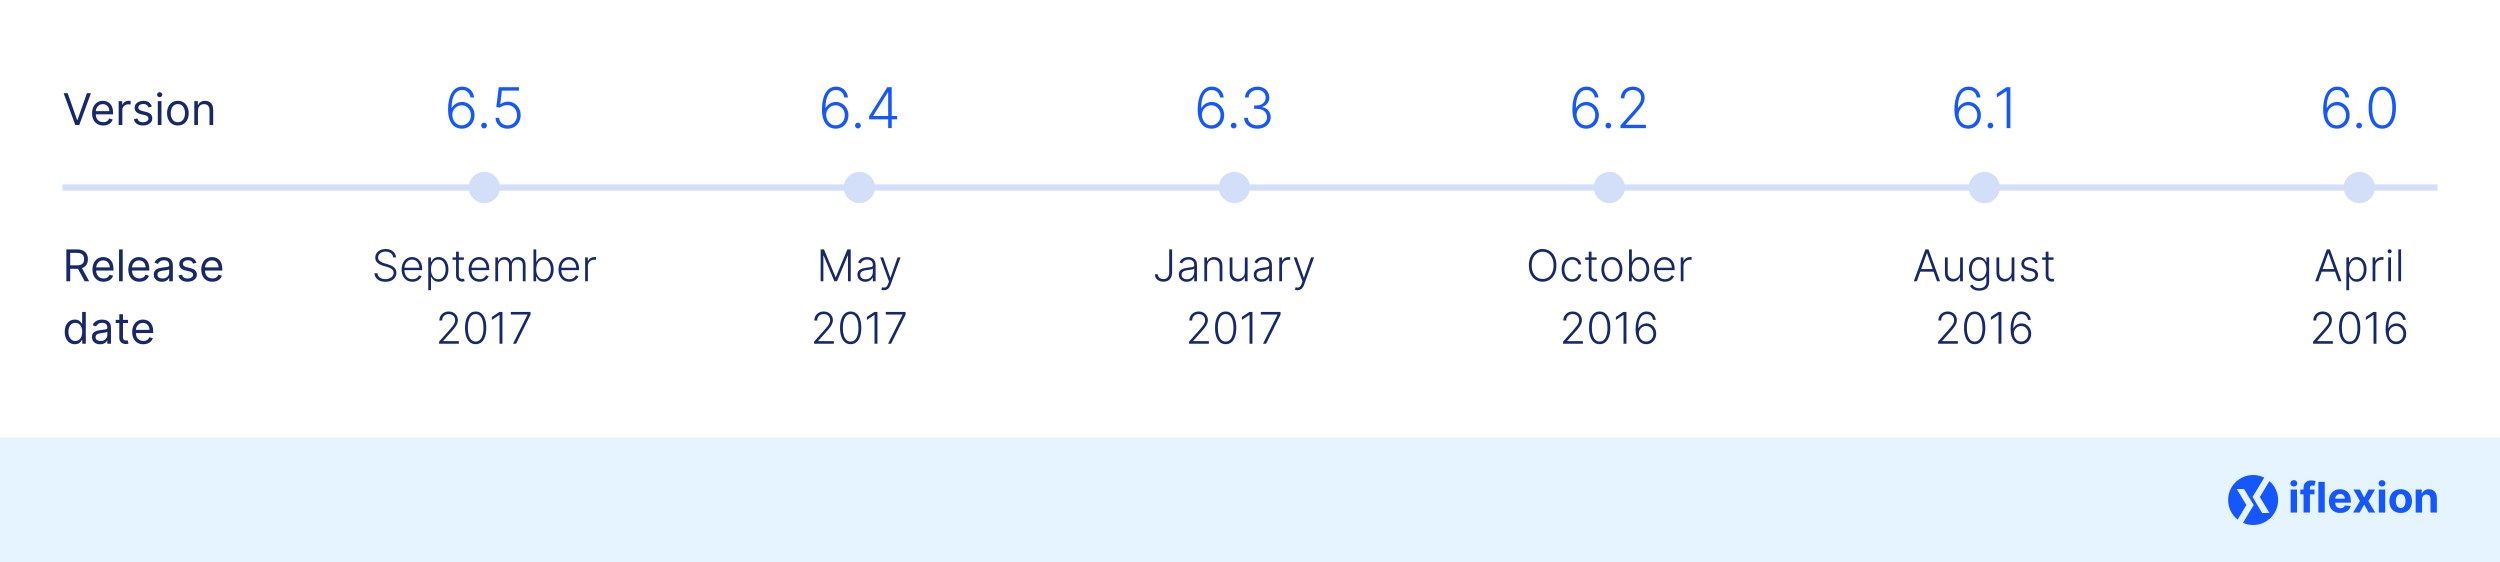 <svg width="800" height="180" viewBox="0 0 800 180" fill="none" xmlns="http://www.w3.org/2000/svg">
<rect width="800" height="180" fill="white"/>
<path d="M800 140H0V180H800V140Z" fill="#E5F4FF"/>
<g clip-path="url(#clip0_1250_3383)">
<path d="M733.004 164V156.647H735.043V164H733.004ZM734.029 155.699C733.725 155.699 733.465 155.599 733.248 155.398C733.034 155.193 732.928 154.949 732.928 154.665C732.928 154.384 733.034 154.143 733.248 153.942C733.465 153.738 733.725 153.636 734.029 153.636C734.332 153.636 734.59 153.738 734.804 153.942C735.021 154.143 735.13 154.384 735.13 154.665C735.13 154.949 735.021 155.193 734.804 155.398C734.59 155.599 734.332 155.699 734.029 155.699Z" fill="#1457FF"/>
<path fill-rule="evenodd" clip-rule="evenodd" d="M737.134 158.179H736.096V156.648H737.134V156.116C737.134 155.583 737.238 155.141 737.445 154.79C737.656 154.439 737.943 154.176 738.307 154C738.671 153.825 739.084 153.737 739.547 153.737C739.86 153.737 740.145 153.761 740.404 153.809C740.666 153.857 740.86 153.9 740.988 153.938L740.624 155.47C740.544 155.444 740.445 155.42 740.327 155.398C740.212 155.376 740.094 155.365 739.973 155.365C739.673 155.365 739.464 155.435 739.346 155.575C739.228 155.712 739.169 155.906 739.169 156.154V156.648H740.634V158.179H739.169V164.001H737.134V158.179Z" fill="#1457FF"/>
<path d="M743.918 154.196H741.879V164H743.918V154.196Z" fill="#1457FF"/>
<path fill-rule="evenodd" clip-rule="evenodd" d="M747.267 160.846V160.851C747.267 161.214 747.334 161.529 747.468 161.794C747.605 162.059 747.798 162.263 748.047 162.406C748.296 162.55 748.591 162.622 748.933 162.622C749.159 162.622 749.367 162.59 749.555 162.526C749.743 162.462 749.905 162.366 750.039 162.239C750.173 162.111 750.275 161.955 750.345 161.77L752.231 161.894C752.135 162.347 751.939 162.743 751.642 163.081C751.349 163.417 750.969 163.678 750.503 163.866C750.04 164.052 749.506 164.144 748.899 164.144C748.143 164.144 747.492 163.991 746.946 163.685C746.404 163.375 745.986 162.938 745.692 162.373C745.398 161.805 745.252 161.133 745.252 160.358C745.252 159.601 745.398 158.937 745.692 158.366C745.986 157.795 746.399 157.35 746.932 157.031C747.468 156.711 748.097 156.552 748.818 156.552C749.303 156.552 749.755 156.63 750.173 156.786C750.594 156.94 750.961 157.171 751.274 157.48C751.59 157.79 751.835 158.179 752.011 158.649C752.186 159.115 752.274 159.66 752.274 160.286V160.846H747.267ZM747.269 159.582H750.355C750.355 159.288 750.291 159.028 750.163 158.802C750.035 158.575 749.858 158.398 749.632 158.27C749.408 158.14 749.148 158.074 748.851 158.074C748.542 158.074 748.267 158.146 748.028 158.29C747.792 158.43 747.607 158.62 747.473 158.859C747.349 159.077 747.281 159.318 747.269 159.582Z" fill="#1457FF"/>
<path d="M755.185 156.648L756.535 159.219L757.918 156.648H760.01L757.88 160.325L760.068 164.001H757.985L756.535 161.459L755.108 164.001H753.002L755.185 160.325L753.078 156.648H755.185Z" fill="#1457FF"/>
<path d="M761.223 164V156.647H763.262V164H761.223ZM762.247 155.699C761.944 155.699 761.684 155.599 761.467 155.398C761.253 155.193 761.146 154.949 761.146 154.665C761.146 154.384 761.253 154.143 761.467 153.942C761.684 153.738 761.944 153.636 762.247 153.636C762.55 153.636 762.809 153.738 763.023 153.942C763.24 154.143 763.348 154.384 763.348 154.665C763.348 154.949 763.24 155.193 763.023 155.398C762.809 155.599 762.55 155.699 762.247 155.699Z" fill="#1457FF"/>
<path d="M768.215 164.144C767.471 164.144 766.828 163.986 766.286 163.67C765.746 163.351 765.33 162.907 765.036 162.339C764.743 161.768 764.596 161.106 764.596 160.353C764.596 159.593 764.743 158.929 765.036 158.361C765.33 157.79 765.746 157.347 766.286 157.031C766.828 156.711 767.471 156.552 768.215 156.552C768.958 156.552 769.6 156.711 770.139 157.031C770.682 157.347 771.1 157.79 771.393 158.361C771.687 158.929 771.834 159.593 771.834 160.353C771.834 161.106 771.687 161.768 771.393 162.339C771.1 162.907 770.682 163.351 770.139 163.67C769.6 163.986 768.958 164.144 768.215 164.144ZM768.224 162.564C768.563 162.564 768.845 162.469 769.072 162.277C769.298 162.083 769.469 161.818 769.584 161.483C769.702 161.147 769.761 160.766 769.761 160.338C769.761 159.911 769.702 159.529 769.584 159.194C769.469 158.859 769.298 158.594 769.072 158.4C768.845 158.205 768.563 158.108 768.224 158.108C767.883 158.108 767.596 158.205 767.363 158.4C767.133 158.594 766.959 158.859 766.841 159.194C766.726 159.529 766.669 159.911 766.669 160.338C766.669 160.766 766.726 161.147 766.841 161.483C766.959 161.818 767.133 162.083 767.363 162.277C767.596 162.469 767.883 162.564 768.224 162.564Z" fill="#1457FF"/>
<path d="M775.053 159.75V164.001H773.014V156.648H774.957V157.945H775.044C775.206 157.517 775.479 157.179 775.862 156.93C776.245 156.678 776.709 156.552 777.255 156.552C777.766 156.552 778.211 156.664 778.591 156.887C778.971 157.11 779.266 157.429 779.476 157.844C779.687 158.256 779.792 158.747 779.792 159.319V164.001H777.753V159.683C777.756 159.233 777.641 158.882 777.408 158.629C777.175 158.374 776.855 158.246 776.446 158.246C776.172 158.246 775.929 158.306 775.719 158.424C775.511 158.542 775.348 158.714 775.23 158.941C775.115 159.164 775.056 159.434 775.053 159.75Z" fill="#1457FF"/>
<path fill-rule="evenodd" clip-rule="evenodd" d="M716.042 166.277C714.19 164.811 713 162.544 713 160.001C713 155.585 716.585 152.001 721 152.001C722.276 152.001 723.482 152.3 724.552 152.832L720.822 159.039L723.893 164.151H726.227L723.155 159.039L726.219 153.94C727.921 155.407 729 157.579 729 160.001C729 164.416 725.416 168.001 721 168.001C719.844 168.001 718.745 167.755 717.753 167.313L721.178 161.612L718.106 156.5H715.773L718.845 161.612L716.042 166.277Z" fill="#1457FF"/>
</g>
<path d="M21.651 29.818L24.673 38.389H24.793L27.815 29.818H29.108L25.369 40H24.097L20.358 29.818H21.651ZM33.026 40.159C32.29 40.159 31.655 39.997 31.121 39.672C30.591 39.344 30.182 38.886 29.893 38.3C29.608 37.71 29.466 37.024 29.466 36.242C29.466 35.459 29.608 34.77 29.893 34.173C30.182 33.573 30.583 33.106 31.097 32.771C31.614 32.433 32.217 32.264 32.906 32.264C33.304 32.264 33.697 32.331 34.084 32.463C34.472 32.596 34.825 32.811 35.144 33.109C35.462 33.404 35.715 33.795 35.904 34.283C36.093 34.77 36.188 35.37 36.188 36.082V36.58H30.301V35.565H34.994C34.994 35.135 34.908 34.75 34.736 34.412C34.567 34.074 34.325 33.807 34.01 33.611C33.698 33.416 33.331 33.318 32.906 33.318C32.439 33.318 32.035 33.434 31.693 33.666C31.355 33.895 31.095 34.193 30.913 34.561C30.73 34.929 30.639 35.323 30.639 35.744V36.42C30.639 36.997 30.739 37.486 30.938 37.887C31.14 38.285 31.42 38.588 31.778 38.797C32.136 39.002 32.552 39.105 33.026 39.105C33.334 39.105 33.612 39.062 33.861 38.976C34.113 38.886 34.33 38.754 34.512 38.578C34.694 38.399 34.835 38.177 34.935 37.912L36.068 38.23C35.949 38.615 35.748 38.953 35.467 39.244C35.185 39.533 34.837 39.758 34.423 39.92C34.008 40.08 33.543 40.159 33.026 40.159ZM37.972 40V32.364H39.106V33.517H39.185C39.325 33.139 39.577 32.833 39.941 32.597C40.306 32.362 40.717 32.244 41.174 32.244C41.26 32.244 41.368 32.246 41.497 32.249C41.626 32.253 41.724 32.258 41.791 32.264V33.457C41.751 33.447 41.66 33.432 41.517 33.413C41.378 33.389 41.23 33.378 41.075 33.378C40.703 33.378 40.372 33.456 40.08 33.611C39.792 33.764 39.563 33.976 39.394 34.248C39.228 34.516 39.146 34.823 39.146 35.168V40H37.972ZM48.59 34.074L47.536 34.372C47.47 34.197 47.372 34.026 47.243 33.86C47.117 33.691 46.945 33.552 46.726 33.443C46.507 33.333 46.227 33.278 45.886 33.278C45.419 33.278 45.029 33.386 44.718 33.602C44.409 33.814 44.255 34.084 44.255 34.412C44.255 34.704 44.361 34.934 44.573 35.103C44.785 35.272 45.117 35.413 45.568 35.526L46.701 35.804C47.384 35.97 47.893 36.223 48.227 36.565C48.562 36.903 48.73 37.339 48.73 37.872C48.73 38.31 48.604 38.701 48.352 39.045C48.103 39.39 47.755 39.662 47.308 39.861C46.86 40.06 46.34 40.159 45.747 40.159C44.968 40.159 44.323 39.99 43.813 39.652C43.302 39.314 42.979 38.82 42.843 38.17L43.957 37.892C44.063 38.303 44.263 38.611 44.558 38.817C44.857 39.022 45.246 39.125 45.727 39.125C46.274 39.125 46.708 39.009 47.029 38.777C47.354 38.542 47.517 38.26 47.517 37.932C47.517 37.667 47.424 37.445 47.238 37.266C47.053 37.083 46.767 36.947 46.383 36.858L45.11 36.56C44.411 36.394 43.897 36.137 43.569 35.789C43.244 35.438 43.082 34.999 43.082 34.472C43.082 34.041 43.203 33.66 43.445 33.328C43.69 32.997 44.023 32.736 44.444 32.548C44.868 32.359 45.349 32.264 45.886 32.264C46.642 32.264 47.235 32.43 47.666 32.761C48.1 33.093 48.408 33.53 48.59 34.074ZM50.496 40V32.364H51.669V40H50.496ZM51.092 31.091C50.864 31.091 50.666 31.013 50.501 30.857C50.338 30.701 50.257 30.514 50.257 30.296C50.257 30.077 50.338 29.889 50.501 29.734C50.666 29.578 50.864 29.5 51.092 29.5C51.321 29.5 51.517 29.578 51.679 29.734C51.845 29.889 51.928 30.077 51.928 30.296C51.928 30.514 51.845 30.701 51.679 30.857C51.517 31.013 51.321 31.091 51.092 31.091ZM56.92 40.159C56.231 40.159 55.626 39.995 55.106 39.667C54.589 39.339 54.184 38.88 53.893 38.29C53.604 37.7 53.46 37.01 53.46 36.222C53.46 35.426 53.604 34.732 53.893 34.139C54.184 33.545 54.589 33.084 55.106 32.756C55.626 32.428 56.231 32.264 56.92 32.264C57.61 32.264 58.213 32.428 58.73 32.756C59.25 33.084 59.655 33.545 59.943 34.139C60.235 34.732 60.38 35.426 60.38 36.222C60.38 37.01 60.235 37.7 59.943 38.29C59.655 38.88 59.25 39.339 58.73 39.667C58.213 39.995 57.61 40.159 56.92 40.159ZM56.92 39.105C57.444 39.105 57.875 38.971 58.213 38.702C58.551 38.434 58.801 38.081 58.964 37.644C59.126 37.206 59.207 36.732 59.207 36.222C59.207 35.711 59.126 35.236 58.964 34.795C58.801 34.354 58.551 33.998 58.213 33.726C57.875 33.454 57.444 33.318 56.92 33.318C56.397 33.318 55.966 33.454 55.628 33.726C55.29 33.998 55.039 34.354 54.877 34.795C54.715 35.236 54.633 35.711 54.633 36.222C54.633 36.732 54.715 37.206 54.877 37.644C55.039 38.081 55.29 38.434 55.628 38.702C55.966 38.971 56.397 39.105 56.92 39.105ZM63.345 35.406V40H62.172V32.364H63.305V33.557H63.404C63.584 33.169 63.855 32.858 64.22 32.622C64.584 32.383 65.055 32.264 65.632 32.264C66.149 32.264 66.601 32.37 66.989 32.582C67.377 32.791 67.678 33.109 67.894 33.537C68.109 33.961 68.217 34.498 68.217 35.148V40H67.044V35.227C67.044 34.627 66.888 34.16 66.576 33.825C66.265 33.487 65.837 33.318 65.294 33.318C64.919 33.318 64.584 33.399 64.289 33.562C63.998 33.724 63.767 33.961 63.598 34.273C63.429 34.584 63.345 34.962 63.345 35.406Z" fill="#162869"/>
<path d="M147.713 41.179C147.172 41.175 146.643 41.066 146.128 40.853C145.612 40.636 145.148 40.288 144.734 39.811C144.321 39.33 143.993 38.695 143.75 37.906C143.507 37.118 143.386 36.148 143.386 34.998C143.386 33.932 143.479 32.957 143.667 32.07C143.854 31.184 144.136 30.417 144.511 29.769C144.886 29.121 145.354 28.621 145.917 28.267C146.479 27.909 147.138 27.73 147.892 27.73C148.599 27.73 149.224 27.877 149.765 28.171C150.306 28.461 150.745 28.866 151.082 29.386C151.418 29.905 151.629 30.504 151.714 31.182H150.538C150.419 30.491 150.136 29.923 149.688 29.475C149.241 29.028 148.642 28.804 147.892 28.804C146.818 28.804 145.987 29.303 145.399 30.3C144.811 31.293 144.515 32.703 144.511 34.531H144.594C144.803 34.144 145.071 33.809 145.399 33.528C145.732 33.242 146.109 33.021 146.531 32.863C146.952 32.701 147.396 32.62 147.86 32.62C148.589 32.62 149.256 32.805 149.861 33.176C150.466 33.543 150.95 34.048 151.312 34.691C151.674 35.33 151.855 36.061 151.855 36.883C151.855 37.663 151.683 38.381 151.337 39.038C150.996 39.694 150.515 40.216 149.893 40.604C149.275 40.992 148.548 41.183 147.713 41.179ZM147.713 40.105C148.284 40.105 148.793 39.96 149.241 39.67C149.692 39.381 150.048 38.993 150.308 38.507C150.568 38.017 150.698 37.476 150.698 36.883C150.698 36.291 150.568 35.754 150.308 35.273C150.048 34.791 149.692 34.408 149.241 34.122C148.793 33.837 148.284 33.694 147.713 33.694C147.278 33.694 146.874 33.783 146.499 33.962C146.124 34.137 145.798 34.378 145.521 34.685C145.248 34.987 145.039 35.334 144.894 35.727C144.754 36.119 144.7 36.53 144.734 36.96C144.781 37.561 144.937 38.1 145.201 38.577C145.469 39.05 145.819 39.423 146.249 39.696C146.684 39.969 147.172 40.105 147.713 40.105ZM154.896 41.096C154.645 41.096 154.427 41.006 154.244 40.827C154.065 40.644 153.976 40.427 153.976 40.175C153.976 39.92 154.065 39.702 154.244 39.523C154.427 39.344 154.645 39.255 154.896 39.255C155.152 39.255 155.369 39.344 155.548 39.523C155.727 39.702 155.817 39.92 155.817 40.175C155.817 40.342 155.774 40.495 155.689 40.636C155.608 40.776 155.497 40.889 155.356 40.974C155.22 41.055 155.067 41.096 154.896 41.096ZM162.431 41.179C161.702 41.179 161.05 41.032 160.475 40.738C159.904 40.44 159.448 40.031 159.107 39.511C158.77 38.991 158.591 38.396 158.57 37.727H159.727C159.765 38.422 160.038 38.993 160.545 39.44C161.052 39.883 161.681 40.105 162.431 40.105C163.015 40.105 163.534 39.967 163.99 39.69C164.446 39.408 164.802 39.025 165.058 38.539C165.318 38.049 165.448 37.497 165.448 36.883C165.444 36.244 165.305 35.682 165.032 35.196C164.76 34.706 164.389 34.322 163.92 34.045C163.456 33.769 162.934 33.63 162.354 33.63C161.915 33.626 161.485 33.698 161.063 33.847C160.641 33.996 160.289 34.188 160.008 34.423L158.813 34.269L159.599 27.909H166.068V28.983H160.603L160.078 33.361H160.142C160.432 33.119 160.784 32.92 161.197 32.767C161.615 32.614 162.056 32.537 162.52 32.537C163.292 32.537 163.984 32.722 164.598 33.093C165.216 33.464 165.703 33.975 166.061 34.627C166.424 35.275 166.605 36.021 166.605 36.864C166.605 37.691 166.424 38.43 166.061 39.082C165.703 39.73 165.209 40.242 164.578 40.617C163.952 40.992 163.236 41.179 162.431 41.179Z" fill="#1457FF"/>
<path d="M125.814 82.364C125.758 81.797 125.508 81.346 125.064 81.011C124.619 80.677 124.061 80.509 123.388 80.509C122.914 80.509 122.497 80.59 122.135 80.753C121.777 80.915 121.496 81.141 121.29 81.429C121.088 81.714 120.987 82.039 120.987 82.403C120.987 82.672 121.045 82.907 121.161 83.109C121.277 83.312 121.433 83.486 121.628 83.631C121.827 83.774 122.046 83.897 122.284 83.999C122.526 84.102 122.77 84.188 123.015 84.258L124.089 84.566C124.414 84.656 124.739 84.77 125.064 84.909C125.388 85.048 125.685 85.224 125.953 85.436C126.225 85.645 126.442 85.902 126.605 86.207C126.77 86.508 126.853 86.871 126.853 87.296C126.853 87.839 126.712 88.328 126.431 88.762C126.149 89.196 125.745 89.541 125.218 89.796C124.691 90.048 124.059 90.174 123.324 90.174C122.631 90.174 122.029 90.06 121.519 89.831C121.008 89.599 120.607 89.279 120.316 88.871C120.024 88.464 119.86 87.992 119.824 87.454H120.778C120.811 87.856 120.944 88.195 121.176 88.474C121.408 88.752 121.709 88.964 122.081 89.11C122.452 89.253 122.866 89.324 123.324 89.324C123.831 89.324 124.281 89.239 124.676 89.07C125.074 88.898 125.385 88.659 125.61 88.354C125.839 88.046 125.953 87.688 125.953 87.281C125.953 86.936 125.864 86.647 125.685 86.415C125.506 86.18 125.256 85.983 124.934 85.824C124.616 85.665 124.247 85.524 123.826 85.401L122.608 85.043C121.809 84.805 121.189 84.475 120.748 84.054C120.307 83.633 120.087 83.096 120.087 82.443C120.087 81.896 120.233 81.416 120.525 81.001C120.819 80.584 121.217 80.259 121.718 80.027C122.221 79.792 122.787 79.674 123.413 79.674C124.046 79.674 124.606 79.79 125.093 80.022C125.581 80.254 125.967 80.574 126.252 80.981C126.54 81.386 126.694 81.847 126.714 82.364H125.814ZM131.994 90.159C131.281 90.159 130.665 89.993 130.145 89.662C129.624 89.327 129.221 88.865 128.936 88.275C128.655 87.682 128.514 86.999 128.514 86.227C128.514 85.458 128.655 84.775 128.936 84.178C129.221 83.578 129.614 83.109 130.115 82.771C130.618 82.43 131.2 82.259 131.86 82.259C132.274 82.259 132.673 82.335 133.058 82.488C133.442 82.637 133.787 82.867 134.092 83.179C134.4 83.487 134.644 83.877 134.823 84.347C135.002 84.815 135.091 85.368 135.091 86.008V86.445H129.125V85.665H134.186C134.186 85.174 134.087 84.733 133.888 84.342C133.693 83.948 133.419 83.636 133.068 83.408C132.72 83.179 132.317 83.065 131.86 83.065C131.376 83.065 130.95 83.194 130.582 83.452C130.214 83.711 129.926 84.052 129.717 84.477C129.511 84.901 129.407 85.365 129.404 85.869V86.336C129.404 86.942 129.508 87.473 129.717 87.927C129.929 88.378 130.229 88.727 130.617 88.976C131.005 89.224 131.464 89.349 131.994 89.349C132.355 89.349 132.672 89.292 132.944 89.18C133.219 89.067 133.449 88.916 133.635 88.727C133.824 88.535 133.966 88.325 134.062 88.096L134.902 88.369C134.786 88.691 134.596 88.987 134.331 89.259C134.069 89.531 133.741 89.75 133.346 89.915C132.955 90.078 132.504 90.159 131.994 90.159ZM137.041 92.864V82.364H137.901V83.82H138.006C138.112 83.592 138.258 83.358 138.443 83.119C138.629 82.877 138.874 82.674 139.179 82.508C139.487 82.342 139.875 82.259 140.343 82.259C140.972 82.259 141.522 82.425 141.993 82.756C142.467 83.085 142.835 83.545 143.097 84.138C143.362 84.728 143.494 85.416 143.494 86.202C143.494 86.99 143.362 87.682 143.097 88.275C142.835 88.868 142.467 89.331 141.993 89.662C141.522 89.993 140.976 90.159 140.352 90.159C139.892 90.159 139.506 90.076 139.194 89.91C138.886 89.745 138.636 89.541 138.443 89.299C138.254 89.054 138.109 88.815 138.006 88.583H137.926V92.864H137.041ZM137.916 86.187C137.916 86.803 138.008 87.35 138.19 87.827C138.375 88.301 138.641 88.674 138.985 88.946C139.333 89.215 139.754 89.349 140.248 89.349C140.755 89.349 141.183 89.21 141.531 88.931C141.882 88.649 142.149 88.27 142.331 87.793C142.517 87.315 142.61 86.78 142.61 86.187C142.61 85.6 142.518 85.072 142.336 84.601C142.157 84.13 141.892 83.757 141.541 83.482C141.189 83.204 140.758 83.065 140.248 83.065C139.751 83.065 139.328 83.199 138.98 83.467C138.632 83.733 138.367 84.1 138.185 84.571C138.006 85.038 137.916 85.577 137.916 86.187ZM148.444 82.364V83.134H144.8V82.364H148.444ZM145.938 80.534H146.828V88.006C146.828 88.325 146.883 88.575 146.992 88.757C147.101 88.936 147.244 89.064 147.42 89.14C147.595 89.213 147.782 89.249 147.981 89.249C148.097 89.249 148.197 89.243 148.28 89.229C148.363 89.213 148.435 89.196 148.498 89.18L148.687 89.98C148.601 90.013 148.495 90.043 148.369 90.07C148.243 90.099 148.087 90.114 147.902 90.114C147.577 90.114 147.264 90.043 146.962 89.901C146.664 89.758 146.419 89.546 146.226 89.264C146.034 88.983 145.938 88.633 145.938 88.215V80.534ZM153.459 90.159C152.746 90.159 152.13 89.993 151.609 89.662C151.089 89.327 150.686 88.865 150.401 88.275C150.12 87.682 149.979 86.999 149.979 86.227C149.979 85.458 150.12 84.775 150.401 84.178C150.686 83.578 151.079 83.109 151.58 82.771C152.083 82.43 152.665 82.259 153.325 82.259C153.739 82.259 154.138 82.335 154.523 82.488C154.907 82.637 155.252 82.867 155.557 83.179C155.865 83.487 156.109 83.877 156.288 84.347C156.467 84.815 156.556 85.368 156.556 86.008V86.445H150.59V85.665H155.651C155.651 85.174 155.552 84.733 155.353 84.342C155.157 83.948 154.884 83.636 154.533 83.408C154.185 83.179 153.782 83.065 153.325 83.065C152.841 83.065 152.415 83.194 152.047 83.452C151.679 83.711 151.391 84.052 151.182 84.477C150.976 84.901 150.872 85.365 150.869 85.869V86.336C150.869 86.942 150.973 87.473 151.182 87.927C151.394 88.378 151.694 88.727 152.082 88.976C152.469 89.224 152.929 89.349 153.459 89.349C153.82 89.349 154.137 89.292 154.408 89.18C154.683 89.067 154.914 88.916 155.099 88.727C155.288 88.535 155.431 88.325 155.527 88.096L156.367 88.369C156.251 88.691 156.061 88.987 155.795 89.259C155.534 89.531 155.205 89.75 154.811 89.915C154.42 90.078 153.969 90.159 153.459 90.159ZM158.506 90V82.364H159.366V83.537H159.446C159.598 83.142 159.852 82.833 160.206 82.607C160.564 82.379 160.994 82.264 161.494 82.264C162.021 82.264 162.454 82.388 162.792 82.637C163.133 82.882 163.388 83.22 163.557 83.651H163.622C163.794 83.227 164.074 82.891 164.462 82.642C164.853 82.39 165.327 82.264 165.884 82.264C166.593 82.264 167.153 82.488 167.564 82.935C167.975 83.379 168.181 84.029 168.181 84.884V90H167.296V84.884C167.296 84.281 167.142 83.829 166.834 83.527C166.525 83.225 166.119 83.075 165.616 83.075C165.032 83.075 164.583 83.254 164.268 83.612C163.953 83.969 163.796 84.424 163.796 84.974V90H162.891V84.805C162.891 84.288 162.747 83.87 162.459 83.552C162.17 83.234 161.764 83.075 161.241 83.075C160.889 83.075 160.573 83.161 160.291 83.333C160.013 83.505 159.792 83.746 159.63 84.054C159.471 84.359 159.391 84.71 159.391 85.108V90H158.506ZM170.708 90V79.818H171.598V83.82H171.677C171.777 83.592 171.919 83.356 172.105 83.114C172.294 82.872 172.541 82.67 172.846 82.508C173.154 82.342 173.542 82.259 174.009 82.259C174.635 82.259 175.185 82.425 175.659 82.756C176.133 83.085 176.503 83.545 176.768 84.138C177.033 84.728 177.166 85.416 177.166 86.202C177.166 86.99 177.033 87.682 176.768 88.275C176.506 88.868 176.138 89.331 175.664 89.662C175.194 89.993 174.647 90.159 174.024 90.159C173.56 90.159 173.172 90.076 172.86 89.91C172.552 89.745 172.304 89.541 172.115 89.299C171.926 89.054 171.78 88.815 171.677 88.583H171.568V90H170.708ZM171.583 86.187C171.583 86.803 171.674 87.35 171.856 87.827C172.042 88.301 172.307 88.674 172.652 88.946C173 89.215 173.421 89.349 173.914 89.349C174.422 89.349 174.851 89.21 175.202 88.931C175.553 88.649 175.82 88.27 176.002 87.793C176.185 87.315 176.276 86.78 176.276 86.187C176.276 85.6 176.185 85.072 176.002 84.601C175.824 84.13 175.558 83.757 175.207 83.482C174.856 83.204 174.425 83.065 173.914 83.065C173.417 83.065 172.995 83.199 172.647 83.467C172.302 83.733 172.038 84.1 171.856 84.571C171.674 85.038 171.583 85.577 171.583 86.187ZM182.197 90.159C181.484 90.159 180.868 89.993 180.348 89.662C179.827 89.327 179.425 88.865 179.14 88.275C178.858 87.682 178.717 86.999 178.717 86.227C178.717 85.458 178.858 84.775 179.14 84.178C179.425 83.578 179.817 83.109 180.318 82.771C180.822 82.43 181.403 82.259 182.063 82.259C182.477 82.259 182.877 82.335 183.261 82.488C183.645 82.637 183.99 82.867 184.295 83.179C184.603 83.487 184.847 83.877 185.026 84.347C185.205 84.815 185.294 85.368 185.294 86.008V86.445H179.328V85.665H184.39C184.39 85.174 184.29 84.733 184.091 84.342C183.896 83.948 183.622 83.636 183.271 83.408C182.923 83.179 182.52 83.065 182.063 83.065C181.579 83.065 181.153 83.194 180.785 83.452C180.417 83.711 180.129 84.052 179.92 84.477C179.715 84.901 179.61 85.365 179.607 85.869V86.336C179.607 86.942 179.711 87.473 179.92 87.927C180.132 88.378 180.432 88.727 180.82 88.976C181.208 89.224 181.667 89.349 182.197 89.349C182.558 89.349 182.875 89.292 183.147 89.18C183.422 89.067 183.652 88.916 183.838 88.727C184.027 88.535 184.169 88.325 184.265 88.096L185.105 88.369C184.989 88.691 184.799 88.987 184.534 89.259C184.272 89.531 183.944 89.75 183.549 89.915C183.158 90.078 182.708 90.159 182.197 90.159ZM187.244 90V82.364H188.105V83.537H188.169C188.322 83.153 188.587 82.843 188.965 82.607C189.346 82.369 189.777 82.249 190.257 82.249C190.33 82.249 190.411 82.251 190.501 82.254C190.59 82.258 190.665 82.261 190.725 82.264V83.164C190.685 83.157 190.615 83.147 190.516 83.134C190.416 83.121 190.309 83.114 190.193 83.114C189.795 83.114 189.44 83.199 189.129 83.368C188.82 83.534 188.577 83.764 188.398 84.059C188.219 84.354 188.129 84.69 188.129 85.068V90H187.244ZM140.507 110V109.319L143.833 105.58C144.267 105.09 144.616 104.67 144.882 104.322C145.147 103.974 145.339 103.653 145.458 103.358C145.581 103.063 145.642 102.756 145.642 102.438C145.642 102.05 145.551 101.712 145.369 101.424C145.19 101.132 144.943 100.905 144.628 100.743C144.313 100.58 143.959 100.499 143.564 100.499C143.146 100.499 142.78 100.589 142.465 100.768C142.154 100.947 141.912 101.192 141.74 101.504C141.567 101.815 141.481 102.173 141.481 102.577H140.591C140.591 102.014 140.72 101.515 140.979 101.081C141.241 100.643 141.597 100.3 142.048 100.052C142.502 99.803 143.016 99.679 143.589 99.679C144.156 99.679 144.66 99.802 145.1 100.047C145.541 100.289 145.887 100.619 146.139 101.036C146.391 101.454 146.517 101.921 146.517 102.438C146.517 102.813 146.451 103.176 146.318 103.527C146.189 103.878 145.965 104.269 145.647 104.7C145.329 105.131 144.888 105.658 144.325 106.281L141.799 109.1V109.165H146.835V110H140.507ZM152.213 110.139C151.498 110.139 150.886 109.934 150.379 109.523C149.875 109.108 149.487 108.51 149.216 107.728C148.947 106.946 148.813 106.006 148.813 104.909C148.813 103.815 148.947 102.879 149.216 102.1C149.487 101.318 149.877 100.72 150.384 100.305C150.894 99.888 151.504 99.679 152.213 99.679C152.923 99.679 153.531 99.888 154.038 100.305C154.548 100.72 154.938 101.318 155.206 102.1C155.478 102.879 155.614 103.815 155.614 104.909C155.614 106.006 155.478 106.946 155.206 107.728C154.938 108.51 154.55 109.108 154.043 109.523C153.539 109.934 152.929 110.139 152.213 110.139ZM152.213 109.304C152.999 109.304 153.612 108.921 154.053 108.156C154.494 107.387 154.714 106.304 154.714 104.909C154.714 103.981 154.613 103.189 154.411 102.533C154.212 101.873 153.925 101.369 153.551 101.021C153.18 100.673 152.734 100.499 152.213 100.499C151.435 100.499 150.823 100.887 150.379 101.663C149.935 102.435 149.713 103.517 149.713 104.909C149.713 105.837 149.812 106.629 150.011 107.286C150.213 107.942 150.5 108.442 150.871 108.787C151.246 109.132 151.693 109.304 152.213 109.304ZM160.779 99.818V110H159.85V100.793H159.79L157.404 102.379V101.414L159.81 99.818H160.779ZM164.165 110L168.804 100.718V100.653H163.459V99.818H169.778V100.693L165.145 110H164.165Z" fill="#162869"/>
<path d="M262.605 79.818H263.679L267.373 88.688H267.462L271.156 79.818H272.23V90H271.355V81.782H271.276L267.84 90H266.995L263.56 81.782H263.48V90H262.605V79.818ZM276.886 90.174C276.425 90.174 276.004 90.085 275.623 89.906C275.242 89.723 274.939 89.461 274.714 89.12C274.488 88.775 274.375 88.358 274.375 87.867C274.375 87.489 274.447 87.171 274.589 86.913C274.732 86.654 274.934 86.442 275.196 86.276C275.458 86.111 275.767 85.98 276.125 85.883C276.483 85.787 276.878 85.713 277.309 85.66C277.736 85.607 278.098 85.56 278.392 85.521C278.691 85.481 278.918 85.418 279.074 85.332C279.229 85.246 279.307 85.106 279.307 84.914V84.735C279.307 84.215 279.151 83.805 278.84 83.507C278.532 83.206 278.088 83.055 277.508 83.055C276.957 83.055 276.508 83.176 276.16 83.418C275.816 83.66 275.574 83.945 275.434 84.273L274.594 83.969C274.767 83.552 275.005 83.219 275.31 82.97C275.615 82.718 275.956 82.538 276.334 82.428C276.712 82.316 277.095 82.259 277.483 82.259C277.774 82.259 278.078 82.297 278.392 82.374C278.711 82.45 279.006 82.582 279.277 82.771C279.549 82.957 279.77 83.217 279.939 83.552C280.108 83.883 280.192 84.304 280.192 84.815V90H279.307V88.792H279.253C279.147 89.017 278.989 89.236 278.78 89.448C278.571 89.66 278.31 89.834 277.995 89.97C277.68 90.106 277.31 90.174 276.886 90.174ZM277.005 89.364C277.476 89.364 277.884 89.259 278.228 89.05C278.573 88.842 278.838 88.565 279.024 88.22C279.213 87.872 279.307 87.489 279.307 87.072V85.968C279.241 86.031 279.13 86.087 278.974 86.137C278.822 86.187 278.644 86.231 278.442 86.271C278.243 86.308 278.044 86.339 277.846 86.366C277.647 86.392 277.468 86.415 277.309 86.435C276.878 86.488 276.51 86.571 276.205 86.684C275.9 86.797 275.666 86.952 275.504 87.151C275.342 87.347 275.26 87.599 275.26 87.907C275.26 88.371 275.426 88.731 275.758 88.986C276.089 89.238 276.505 89.364 277.005 89.364ZM282.889 92.864C282.714 92.864 282.55 92.847 282.397 92.814C282.245 92.781 282.124 92.744 282.034 92.704L282.273 91.924C282.574 92.017 282.843 92.05 283.078 92.023C283.314 92 283.522 91.894 283.705 91.705C283.887 91.52 284.049 91.235 284.192 90.85L284.47 90.075L281.661 82.364H282.621L284.888 88.832H284.957L287.225 82.364H288.184L284.953 91.208C284.817 91.576 284.649 91.883 284.45 92.128C284.252 92.376 284.021 92.56 283.759 92.68C283.501 92.802 283.211 92.864 282.889 92.864ZM260.507 110V109.319L263.833 105.58C264.267 105.09 264.616 104.67 264.882 104.322C265.147 103.974 265.339 103.653 265.458 103.358C265.581 103.063 265.642 102.756 265.642 102.438C265.642 102.05 265.551 101.712 265.369 101.424C265.19 101.132 264.943 100.905 264.628 100.743C264.313 100.58 263.959 100.499 263.564 100.499C263.146 100.499 262.78 100.589 262.465 100.768C262.154 100.947 261.912 101.192 261.74 101.504C261.567 101.815 261.481 102.173 261.481 102.577H260.591C260.591 102.014 260.72 101.515 260.979 101.081C261.241 100.643 261.597 100.3 262.048 100.052C262.502 99.803 263.016 99.679 263.589 99.679C264.156 99.679 264.66 99.802 265.1 100.047C265.541 100.289 265.887 100.619 266.139 101.036C266.391 101.454 266.517 101.921 266.517 102.438C266.517 102.813 266.451 103.176 266.318 103.527C266.189 103.878 265.965 104.269 265.647 104.7C265.329 105.131 264.888 105.658 264.325 106.281L261.799 109.1V109.165H266.835V110H260.507ZM272.213 110.139C271.498 110.139 270.886 109.934 270.379 109.523C269.875 109.108 269.487 108.51 269.216 107.728C268.947 106.946 268.813 106.006 268.813 104.909C268.813 103.815 268.947 102.879 269.216 102.1C269.487 101.318 269.877 100.72 270.384 100.305C270.894 99.888 271.504 99.679 272.213 99.679C272.923 99.679 273.531 99.888 274.038 100.305C274.548 100.72 274.938 101.318 275.206 102.1C275.478 102.879 275.614 103.815 275.614 104.909C275.614 106.006 275.478 106.946 275.206 107.728C274.938 108.51 274.55 109.108 274.043 109.523C273.539 109.934 272.929 110.139 272.213 110.139ZM272.213 109.304C272.999 109.304 273.612 108.921 274.053 108.156C274.494 107.387 274.714 106.304 274.714 104.909C274.714 103.981 274.613 103.189 274.411 102.533C274.212 101.873 273.925 101.369 273.551 101.021C273.18 100.673 272.734 100.499 272.213 100.499C271.435 100.499 270.823 100.887 270.379 101.663C269.935 102.435 269.713 103.517 269.713 104.909C269.713 105.837 269.812 106.629 270.011 107.286C270.213 107.942 270.5 108.442 270.871 108.787C271.246 109.132 271.693 109.304 272.213 109.304ZM280.779 99.818V110H279.85V100.793H279.79L277.404 102.379V101.414L279.81 99.818H280.779ZM284.165 110L288.804 100.718V100.653H283.459V99.818H289.778V100.693L285.145 110H284.165Z" fill="#162869"/>
<path d="M374.145 79.818H375.074V87.161C375.071 87.824 374.952 88.378 374.717 88.822C374.481 89.263 374.156 89.592 373.742 89.811C373.328 90.03 372.852 90.139 372.315 90.139C371.788 90.139 371.318 90.041 370.903 89.846C370.489 89.65 370.163 89.375 369.924 89.021C369.689 88.666 369.571 88.25 369.571 87.773H370.486C370.486 88.074 370.565 88.341 370.724 88.573C370.883 88.802 371.101 88.981 371.376 89.11C371.654 89.239 371.967 89.304 372.315 89.304C372.677 89.304 372.993 89.228 373.265 89.075C373.54 88.923 373.755 88.689 373.911 88.374C374.067 88.056 374.145 87.652 374.145 87.161V79.818ZM379.728 90.174C379.267 90.174 378.846 90.085 378.465 89.906C378.084 89.723 377.781 89.461 377.555 89.12C377.33 88.775 377.217 88.358 377.217 87.867C377.217 87.489 377.289 87.171 377.431 86.913C377.574 86.654 377.776 86.442 378.038 86.276C378.299 86.111 378.609 85.98 378.967 85.883C379.325 85.787 379.72 85.713 380.15 85.66C380.578 85.607 380.939 85.56 381.234 85.521C381.533 85.481 381.76 85.418 381.915 85.332C382.071 85.246 382.149 85.106 382.149 84.914V84.735C382.149 84.215 381.993 83.805 381.682 83.507C381.373 83.206 380.929 83.055 380.349 83.055C379.799 83.055 379.35 83.176 379.002 83.418C378.657 83.66 378.415 83.945 378.276 84.273L377.436 83.969C377.608 83.552 377.847 83.219 378.152 82.97C378.457 82.718 378.798 82.538 379.176 82.428C379.554 82.316 379.937 82.259 380.324 82.259C380.616 82.259 380.919 82.297 381.234 82.374C381.552 82.45 381.847 82.582 382.119 82.771C382.391 82.957 382.611 83.217 382.78 83.552C382.949 83.883 383.034 84.304 383.034 84.815V90H382.149V88.792H382.094C381.988 89.017 381.831 89.236 381.622 89.448C381.413 89.66 381.151 89.834 380.837 89.97C380.522 90.106 380.152 90.174 379.728 90.174ZM379.847 89.364C380.318 89.364 380.726 89.259 381.07 89.05C381.415 88.842 381.68 88.565 381.866 88.22C382.055 87.872 382.149 87.489 382.149 87.072V85.968C382.083 86.031 381.972 86.087 381.816 86.137C381.664 86.187 381.486 86.231 381.284 86.271C381.085 86.308 380.886 86.339 380.687 86.366C380.489 86.392 380.31 86.415 380.15 86.435C379.72 86.488 379.352 86.571 379.047 86.684C378.742 86.797 378.508 86.952 378.346 87.151C378.183 87.347 378.102 87.599 378.102 87.907C378.102 88.371 378.268 88.731 378.599 88.986C378.931 89.238 379.347 89.364 379.847 89.364ZM386.273 85.227V90H385.388V82.364H386.248V83.562H386.328C386.507 83.171 386.785 82.858 387.163 82.622C387.544 82.383 388.015 82.264 388.575 82.264C389.089 82.264 389.539 82.372 389.927 82.587C390.318 82.799 390.621 83.113 390.837 83.527C391.056 83.941 391.165 84.45 391.165 85.053V90H390.28V85.108C390.28 84.481 390.104 83.986 389.753 83.621C389.405 83.257 388.938 83.075 388.351 83.075C387.95 83.075 387.594 83.161 387.282 83.333C386.971 83.505 386.724 83.754 386.541 84.079C386.362 84.4 386.273 84.783 386.273 85.227ZM398.348 87.082V82.364H399.233V90H398.348V88.732H398.278C398.099 89.123 397.816 89.45 397.428 89.712C397.04 89.97 396.566 90.099 396.006 90.099C395.519 90.099 395.086 89.993 394.709 89.781C394.331 89.566 394.034 89.251 393.819 88.837C393.603 88.422 393.495 87.914 393.495 87.31V82.364H394.38V87.256C394.38 87.852 394.556 88.333 394.907 88.697C395.259 89.059 395.709 89.239 396.26 89.239C396.604 89.239 396.936 89.156 397.254 88.991C397.572 88.825 397.834 88.583 398.04 88.265C398.245 87.943 398.348 87.549 398.348 87.082ZM403.708 90.174C403.248 90.174 402.827 90.085 402.446 89.906C402.064 89.723 401.761 89.461 401.536 89.12C401.31 88.775 401.198 88.358 401.198 87.867C401.198 87.489 401.269 87.171 401.411 86.913C401.554 86.654 401.756 86.442 402.018 86.276C402.28 86.111 402.59 85.98 402.948 85.883C403.306 85.787 403.7 85.713 404.131 85.66C404.559 85.607 404.92 85.56 405.215 85.521C405.513 85.481 405.74 85.418 405.896 85.332C406.052 85.246 406.13 85.106 406.13 84.914V84.735C406.13 84.215 405.974 83.805 405.662 83.507C405.354 83.206 404.91 83.055 404.33 83.055C403.78 83.055 403.331 83.176 402.983 83.418C402.638 83.66 402.396 83.945 402.257 84.273L401.416 83.969C401.589 83.552 401.827 83.219 402.132 82.97C402.437 82.718 402.779 82.538 403.157 82.428C403.534 82.316 403.917 82.259 404.305 82.259C404.597 82.259 404.9 82.297 405.215 82.374C405.533 82.45 405.828 82.582 406.1 82.771C406.371 82.957 406.592 83.217 406.761 83.552C406.93 83.883 407.014 84.304 407.014 84.815V90H406.13V88.792H406.075C405.969 89.017 405.811 89.236 405.603 89.448C405.394 89.66 405.132 89.834 404.817 89.97C404.502 90.106 404.133 90.174 403.708 90.174ZM403.828 89.364C404.298 89.364 404.706 89.259 405.051 89.05C405.395 88.842 405.661 88.565 405.846 88.22C406.035 87.872 406.13 87.489 406.13 87.072V85.968C406.063 86.031 405.952 86.087 405.796 86.137C405.644 86.187 405.467 86.231 405.264 86.271C405.066 86.308 404.867 86.339 404.668 86.366C404.469 86.392 404.29 86.415 404.131 86.435C403.7 86.488 403.332 86.571 403.027 86.684C402.722 86.797 402.489 86.952 402.326 87.151C402.164 87.347 402.083 87.599 402.083 87.907C402.083 88.371 402.248 88.731 402.58 88.986C402.911 89.238 403.327 89.364 403.828 89.364ZM409.369 90V82.364H410.229V83.537H410.293C410.446 83.153 410.711 82.843 411.089 82.607C411.47 82.369 411.901 82.249 412.381 82.249C412.454 82.249 412.535 82.251 412.625 82.254C412.714 82.258 412.789 82.261 412.849 82.264V83.164C412.809 83.157 412.739 83.147 412.64 83.134C412.54 83.121 412.433 83.114 412.317 83.114C411.919 83.114 411.564 83.199 411.253 83.368C410.945 83.534 410.701 83.764 410.522 84.059C410.343 84.354 410.253 84.69 410.253 85.068V90H409.369ZM415.208 92.864C415.032 92.864 414.868 92.847 414.715 92.814C414.563 92.781 414.442 92.744 414.353 92.704L414.591 91.924C414.893 92.017 415.161 92.05 415.397 92.023C415.632 92 415.841 91.894 416.023 91.705C416.205 91.52 416.368 91.235 416.51 90.85L416.789 90.075L413.98 82.364H414.939L417.206 88.832H417.276L419.543 82.364H420.502L417.271 91.208C417.135 91.576 416.968 91.883 416.769 92.128C416.57 92.376 416.34 92.56 416.078 92.68C415.819 92.802 415.529 92.864 415.208 92.864ZM380.507 110V109.319L383.833 105.58C384.267 105.09 384.616 104.67 384.882 104.322C385.147 103.974 385.339 103.653 385.458 103.358C385.581 103.063 385.642 102.756 385.642 102.438C385.642 102.05 385.551 101.712 385.369 101.424C385.19 101.132 384.943 100.905 384.628 100.743C384.313 100.58 383.959 100.499 383.564 100.499C383.146 100.499 382.78 100.589 382.465 100.768C382.154 100.947 381.912 101.192 381.74 101.504C381.567 101.815 381.481 102.173 381.481 102.577H380.591C380.591 102.014 380.72 101.515 380.979 101.081C381.241 100.643 381.597 100.3 382.048 100.052C382.502 99.803 383.016 99.679 383.589 99.679C384.156 99.679 384.66 99.802 385.1 100.047C385.541 100.289 385.887 100.619 386.139 101.036C386.391 101.454 386.517 101.921 386.517 102.438C386.517 102.813 386.451 103.176 386.318 103.527C386.189 103.878 385.965 104.269 385.647 104.7C385.329 105.131 384.888 105.658 384.325 106.281L381.799 109.1V109.165H386.835V110H380.507ZM392.213 110.139C391.498 110.139 390.886 109.934 390.379 109.523C389.875 109.108 389.487 108.51 389.216 107.728C388.947 106.946 388.813 106.006 388.813 104.909C388.813 103.815 388.947 102.879 389.216 102.1C389.487 101.318 389.877 100.72 390.384 100.305C390.894 99.888 391.504 99.679 392.213 99.679C392.923 99.679 393.531 99.888 394.038 100.305C394.548 100.72 394.938 101.318 395.206 102.1C395.478 102.879 395.614 103.815 395.614 104.909C395.614 106.006 395.478 106.946 395.206 107.728C394.938 108.51 394.55 109.108 394.043 109.523C393.539 109.934 392.929 110.139 392.213 110.139ZM392.213 109.304C392.999 109.304 393.612 108.921 394.053 108.156C394.494 107.387 394.714 106.304 394.714 104.909C394.714 103.981 394.613 103.189 394.411 102.533C394.212 101.873 393.925 101.369 393.551 101.021C393.18 100.673 392.734 100.499 392.213 100.499C391.435 100.499 390.823 100.887 390.379 101.663C389.935 102.435 389.713 103.517 389.713 104.909C389.713 105.837 389.812 106.629 390.011 107.286C390.213 107.942 390.5 108.442 390.871 108.787C391.246 109.132 391.693 109.304 392.213 109.304ZM400.779 99.818V110H399.85V100.793H399.79L397.404 102.379V101.414L399.81 99.818H400.779ZM404.165 110L408.804 100.718V100.653H403.459V99.818H409.778V100.693L405.145 110H404.165Z" fill="#162869"/>
<path d="M498.046 84.909C498.046 85.97 497.857 86.893 497.479 87.678C497.102 88.46 496.581 89.067 495.918 89.498C495.259 89.925 494.5 90.139 493.641 90.139C492.783 90.139 492.022 89.925 491.359 89.498C490.7 89.067 490.181 88.46 489.803 87.678C489.429 86.893 489.242 85.97 489.242 84.909C489.242 83.849 489.429 82.927 489.803 82.145C490.181 81.359 490.702 80.753 491.364 80.325C492.027 79.894 492.786 79.679 493.641 79.679C494.5 79.679 495.259 79.894 495.918 80.325C496.581 80.753 497.102 81.359 497.479 82.145C497.857 82.927 498.046 83.849 498.046 84.909ZM497.141 84.909C497.141 83.998 496.989 83.217 496.684 82.567C496.379 81.915 495.963 81.416 495.436 81.071C494.909 80.726 494.311 80.554 493.641 80.554C492.975 80.554 492.379 80.726 491.852 81.071C491.325 81.416 490.907 81.913 490.599 82.562C490.294 83.212 490.141 83.994 490.141 84.909C490.141 85.82 490.294 86.601 490.599 87.251C490.904 87.9 491.32 88.399 491.847 88.747C492.374 89.092 492.972 89.264 493.641 89.264C494.311 89.264 494.909 89.092 495.436 88.747C495.966 88.403 496.384 87.905 496.689 87.256C496.994 86.603 497.145 85.82 497.141 84.909ZM503.094 90.159C502.411 90.159 501.816 89.988 501.309 89.647C500.805 89.306 500.414 88.838 500.136 88.245C499.857 87.652 499.718 86.976 499.718 86.217C499.718 85.451 499.859 84.77 500.141 84.173C500.426 83.577 500.82 83.109 501.324 82.771C501.828 82.43 502.413 82.259 503.079 82.259C503.589 82.259 504.052 82.359 504.466 82.558C504.88 82.753 505.222 83.03 505.49 83.388C505.762 83.742 505.932 84.157 506.002 84.631H505.107C505.014 84.2 504.791 83.832 504.436 83.527C504.085 83.219 503.637 83.065 503.094 83.065C502.606 83.065 502.176 83.197 501.801 83.462C501.427 83.724 501.133 84.09 500.921 84.561C500.712 85.028 500.608 85.57 500.608 86.187C500.608 86.807 500.711 87.355 500.916 87.832C501.122 88.306 501.41 88.678 501.781 88.946C502.156 89.215 502.593 89.349 503.094 89.349C503.432 89.349 503.74 89.286 504.018 89.16C504.3 89.031 504.535 88.848 504.724 88.613C504.917 88.378 505.046 88.097 505.112 87.773H506.007C505.941 88.233 505.777 88.644 505.515 89.006C505.256 89.364 504.92 89.645 504.506 89.851C504.095 90.056 503.624 90.159 503.094 90.159ZM510.911 82.364V83.134H507.267V82.364H510.911ZM508.406 80.534H509.296V88.006C509.296 88.325 509.35 88.575 509.46 88.757C509.569 88.936 509.712 89.064 509.887 89.14C510.063 89.213 510.25 89.249 510.449 89.249C510.565 89.249 510.665 89.243 510.747 89.229C510.83 89.213 510.903 89.196 510.966 89.18L511.155 89.98C511.069 90.013 510.963 90.043 510.837 90.07C510.711 90.099 510.555 90.114 510.37 90.114C510.045 90.114 509.732 90.043 509.43 89.901C509.132 89.758 508.886 89.546 508.694 89.264C508.502 88.983 508.406 88.633 508.406 88.215V80.534ZM515.807 90.159C515.148 90.159 514.564 89.992 514.057 89.657C513.553 89.322 513.159 88.86 512.874 88.27C512.589 87.677 512.446 86.992 512.446 86.217C512.446 85.434 512.589 84.747 512.874 84.153C513.159 83.557 513.553 83.093 514.057 82.761C514.564 82.427 515.148 82.259 515.807 82.259C516.467 82.259 517.049 82.427 517.552 82.761C518.056 83.096 518.45 83.56 518.736 84.153C519.024 84.747 519.168 85.434 519.168 86.217C519.168 86.992 519.026 87.677 518.741 88.27C518.455 88.86 518.059 89.322 517.552 89.657C517.049 89.992 516.467 90.159 515.807 90.159ZM515.807 89.349C516.338 89.349 516.787 89.206 517.155 88.921C517.522 88.636 517.801 88.257 517.99 87.783C518.182 87.309 518.278 86.787 518.278 86.217C518.278 85.647 518.182 85.123 517.99 84.646C517.801 84.168 517.522 83.785 517.155 83.497C516.787 83.209 516.338 83.065 515.807 83.065C515.28 83.065 514.831 83.209 514.46 83.497C514.092 83.785 513.812 84.168 513.62 84.646C513.431 85.123 513.336 85.647 513.336 86.217C513.336 86.787 513.431 87.309 513.62 87.783C513.812 88.257 514.092 88.636 514.46 88.921C514.828 89.206 515.277 89.349 515.807 89.349ZM521.295 90V79.818H522.185V83.82H522.264C522.364 83.592 522.506 83.356 522.692 83.114C522.881 82.872 523.128 82.67 523.432 82.508C523.741 82.342 524.128 82.259 524.596 82.259C525.222 82.259 525.772 82.425 526.246 82.756C526.72 83.085 527.09 83.545 527.355 84.138C527.62 84.728 527.753 85.416 527.753 86.202C527.753 86.99 527.62 87.682 527.355 88.275C527.093 88.868 526.725 89.331 526.251 89.662C525.781 89.993 525.234 90.159 524.611 90.159C524.147 90.159 523.759 90.076 523.447 89.91C523.139 89.745 522.891 89.541 522.702 89.299C522.513 89.054 522.367 88.815 522.264 88.583H522.155V90H521.295ZM522.17 86.187C522.17 86.803 522.261 87.35 522.443 87.827C522.629 88.301 522.894 88.674 523.239 88.946C523.587 89.215 524.007 89.349 524.501 89.349C525.008 89.349 525.438 89.21 525.789 88.931C526.14 88.649 526.407 88.27 526.589 87.793C526.772 87.315 526.863 86.78 526.863 86.187C526.863 85.6 526.772 85.072 526.589 84.601C526.41 84.13 526.145 83.757 525.794 83.482C525.443 83.204 525.012 83.065 524.501 83.065C524.004 83.065 523.582 83.199 523.234 83.467C522.889 83.733 522.625 84.1 522.443 84.571C522.261 85.038 522.17 85.577 522.17 86.187ZM532.784 90.159C532.071 90.159 531.455 89.993 530.935 89.662C530.414 89.327 530.012 88.865 529.726 88.275C529.445 87.682 529.304 86.999 529.304 86.227C529.304 85.458 529.445 84.775 529.726 84.178C530.012 83.578 530.404 83.109 530.905 82.771C531.409 82.43 531.99 82.259 532.65 82.259C533.064 82.259 533.463 82.335 533.848 82.488C534.232 82.637 534.577 82.867 534.882 83.179C535.19 83.487 535.434 83.877 535.613 84.347C535.792 84.815 535.881 85.368 535.881 86.008V86.445H529.915V85.665H534.976C534.976 85.174 534.877 84.733 534.678 84.342C534.483 83.948 534.209 83.636 533.858 83.408C533.51 83.179 533.107 83.065 532.65 83.065C532.166 83.065 531.74 83.194 531.372 83.452C531.004 83.711 530.716 84.052 530.507 84.477C530.302 84.901 530.197 85.365 530.194 85.869V86.336C530.194 86.942 530.298 87.473 530.507 87.927C530.719 88.378 531.019 88.727 531.407 88.976C531.795 89.224 532.254 89.349 532.784 89.349C533.145 89.349 533.462 89.292 533.734 89.18C534.009 89.067 534.239 88.916 534.425 88.727C534.614 88.535 534.756 88.325 534.852 88.096L535.692 88.369C535.576 88.691 535.386 88.987 535.121 89.259C534.859 89.531 534.531 89.75 534.136 89.915C533.745 90.078 533.294 90.159 532.784 90.159ZM537.831 90V82.364H538.691V83.537H538.756C538.909 83.153 539.174 82.843 539.552 82.607C539.933 82.369 540.364 82.249 540.844 82.249C540.917 82.249 540.998 82.251 541.088 82.254C541.177 82.258 541.252 82.261 541.312 82.264V83.164C541.272 83.157 541.202 83.147 541.103 83.134C541.003 83.121 540.896 83.114 540.78 83.114C540.382 83.114 540.027 83.199 539.716 83.368C539.407 83.534 539.164 83.764 538.985 84.059C538.806 84.354 538.716 84.69 538.716 85.068V90H537.831ZM500.185 110V109.319L503.511 105.58C503.945 105.09 504.295 104.67 504.56 104.322C504.825 103.974 505.018 103.653 505.137 103.358C505.26 103.063 505.321 102.756 505.321 102.438C505.321 102.05 505.23 101.712 505.047 101.424C504.869 101.132 504.622 100.905 504.307 100.743C503.992 100.58 503.637 100.499 503.243 100.499C502.825 100.499 502.459 100.589 502.144 100.768C501.833 100.947 501.591 101.192 501.418 101.504C501.246 101.815 501.16 102.173 501.16 102.577H500.27C500.27 102.014 500.399 101.515 500.658 101.081C500.919 100.643 501.276 100.3 501.726 100.052C502.181 99.803 502.694 99.679 503.268 99.679C503.834 99.679 504.338 99.802 504.779 100.047C505.22 100.289 505.566 100.619 505.818 101.036C506.07 101.454 506.196 101.921 506.196 102.438C506.196 102.813 506.13 103.176 505.997 103.527C505.868 103.878 505.644 104.269 505.326 104.7C505.008 105.131 504.567 105.658 504.003 106.281L501.478 109.1V109.165H506.514V110H500.185ZM511.892 110.139C511.176 110.139 510.565 109.934 510.058 109.523C509.554 109.108 509.166 108.51 508.894 107.728C508.626 106.946 508.492 106.006 508.492 104.909C508.492 103.815 508.626 102.879 508.894 102.1C509.166 101.318 509.555 100.72 510.063 100.305C510.573 99.888 511.183 99.679 511.892 99.679C512.601 99.679 513.21 99.888 513.717 100.305C514.227 100.72 514.617 101.318 514.885 102.1C515.157 102.879 515.293 103.815 515.293 104.909C515.293 106.006 515.157 106.946 514.885 107.728C514.617 108.51 514.229 109.108 513.722 109.523C513.218 109.934 512.608 110.139 511.892 110.139ZM511.892 109.304C512.678 109.304 513.291 108.921 513.732 108.156C514.172 107.387 514.393 106.304 514.393 104.909C514.393 103.981 514.292 103.189 514.09 102.533C513.891 101.873 513.604 101.369 513.229 101.021C512.858 100.673 512.412 100.499 511.892 100.499C511.113 100.499 510.502 100.887 510.058 101.663C509.613 102.435 509.391 103.517 509.391 104.909C509.391 105.837 509.491 106.629 509.69 107.286C509.892 107.942 510.179 108.442 510.55 108.787C510.924 109.132 511.372 109.304 511.892 109.304ZM520.458 99.818V110H519.528V100.793H519.469L517.082 102.379V101.414L519.489 99.818H520.458ZM526.757 110.139C526.336 110.136 525.925 110.051 525.524 109.886C525.123 109.717 524.762 109.446 524.44 109.075C524.119 108.701 523.864 108.207 523.675 107.594C523.486 106.981 523.391 106.227 523.391 105.332C523.391 104.503 523.464 103.744 523.61 103.055C523.756 102.365 523.975 101.769 524.266 101.265C524.558 100.761 524.923 100.372 525.36 100.097C525.798 99.818 526.31 99.679 526.896 99.679C527.447 99.679 527.932 99.793 528.353 100.022C528.774 100.247 529.115 100.562 529.377 100.967C529.639 101.371 529.803 101.837 529.869 102.364H528.955C528.862 101.827 528.641 101.384 528.293 101.036C527.945 100.688 527.48 100.514 526.896 100.514C526.061 100.514 525.415 100.902 524.957 101.678C524.5 102.45 524.27 103.547 524.266 104.969H524.331C524.493 104.667 524.702 104.407 524.957 104.188C525.216 103.966 525.509 103.794 525.837 103.671C526.166 103.545 526.51 103.482 526.872 103.482C527.438 103.482 527.957 103.626 528.428 103.915C528.898 104.2 529.274 104.593 529.556 105.093C529.838 105.59 529.979 106.159 529.979 106.798C529.979 107.405 529.845 107.963 529.576 108.474C529.311 108.984 528.936 109.39 528.453 109.692C527.972 109.993 527.407 110.143 526.757 110.139ZM526.757 109.304C527.201 109.304 527.597 109.191 527.945 108.966C528.297 108.741 528.573 108.439 528.776 108.061C528.978 107.68 529.079 107.259 529.079 106.798C529.079 106.338 528.978 105.92 528.776 105.545C528.573 105.171 528.297 104.873 527.945 104.651C527.597 104.429 527.201 104.317 526.757 104.317C526.419 104.317 526.104 104.387 525.813 104.526C525.521 104.662 525.267 104.849 525.052 105.088C524.84 105.323 524.677 105.594 524.565 105.898C524.455 106.203 524.414 106.523 524.44 106.858C524.477 107.325 524.598 107.745 524.803 108.116C525.012 108.484 525.284 108.774 525.619 108.986C525.957 109.198 526.336 109.304 526.757 109.304Z" fill="#162869"/>
<path d="M613.392 90H612.417L616.121 79.818H617.115L620.819 90H619.845L616.653 81.026H616.583L613.392 90ZM614.093 86.097H619.144V86.933H614.093V86.097ZM627.233 87.082V82.364H628.117V90H627.233V88.732H627.163C626.984 89.123 626.701 89.45 626.313 89.712C625.925 89.97 625.451 90.099 624.891 90.099C624.404 90.099 623.971 89.993 623.593 89.781C623.215 89.566 622.919 89.251 622.703 88.837C622.488 88.422 622.38 87.914 622.38 87.31V82.364H623.265V87.256C623.265 87.852 623.441 88.333 623.792 88.697C624.143 89.059 624.594 89.239 625.144 89.239C625.489 89.239 625.821 89.156 626.139 88.991C626.457 88.825 626.719 88.583 626.924 88.265C627.13 87.943 627.233 87.549 627.233 87.082ZM633.374 93.023C632.853 93.023 632.398 92.955 632.006 92.819C631.615 92.686 631.286 92.504 631.017 92.272C630.749 92.04 630.54 91.78 630.391 91.492L631.117 91.014C631.226 91.206 631.372 91.395 631.554 91.581C631.74 91.767 631.98 91.921 632.275 92.043C632.573 92.166 632.939 92.227 633.374 92.227C634.05 92.227 634.595 92.058 635.009 91.72C635.427 91.382 635.636 90.857 635.636 90.144V88.424H635.556C635.453 88.656 635.306 88.888 635.114 89.12C634.921 89.349 634.67 89.539 634.358 89.692C634.05 89.844 633.667 89.921 633.21 89.921C632.6 89.921 632.058 89.77 631.584 89.468C631.113 89.166 630.742 88.736 630.47 88.175C630.202 87.612 630.068 86.941 630.068 86.162C630.068 85.39 630.198 84.71 630.46 84.124C630.725 83.537 631.095 83.079 631.569 82.751C632.043 82.423 632.595 82.259 633.225 82.259C633.692 82.259 634.08 82.342 634.388 82.508C634.696 82.67 634.943 82.872 635.129 83.114C635.318 83.356 635.465 83.592 635.571 83.82H635.661V82.364H636.526V90.199C636.526 90.845 636.388 91.377 636.113 91.795C635.838 92.212 635.463 92.521 634.989 92.719C634.515 92.922 633.977 93.023 633.374 93.023ZM633.314 89.11C633.805 89.11 634.224 88.992 634.572 88.757C634.92 88.519 635.187 88.177 635.372 87.733C635.558 87.289 635.651 86.76 635.651 86.147C635.651 85.55 635.56 85.022 635.377 84.561C635.195 84.097 634.93 83.733 634.582 83.467C634.237 83.199 633.814 83.065 633.314 83.065C632.804 83.065 632.373 83.202 632.021 83.477C631.67 83.752 631.405 84.124 631.226 84.591C631.047 85.055 630.957 85.574 630.957 86.147C630.957 86.73 631.049 87.246 631.231 87.693C631.413 88.137 631.68 88.485 632.031 88.737C632.383 88.986 632.81 89.11 633.314 89.11ZM643.721 87.082V82.364H644.606V90H643.721V88.732H643.651C643.472 89.123 643.189 89.45 642.801 89.712C642.413 89.97 641.939 90.099 641.379 90.099C640.892 90.099 640.459 89.993 640.082 89.781C639.704 89.566 639.407 89.251 639.192 88.837C638.976 88.422 638.869 87.914 638.869 87.31V82.364H639.753V87.256C639.753 87.852 639.929 88.333 640.28 88.697C640.632 89.059 641.083 89.239 641.633 89.239C641.977 89.239 642.309 89.156 642.627 88.991C642.945 88.825 643.207 88.583 643.413 88.265C643.618 87.943 643.721 87.549 643.721 87.082ZM652.079 84.039L651.269 84.268C651.189 84.039 651.077 83.832 650.931 83.646C650.785 83.461 650.594 83.313 650.359 83.204C650.127 83.094 649.839 83.04 649.494 83.04C648.977 83.04 648.553 83.162 648.221 83.408C647.89 83.653 647.724 83.969 647.724 84.357C647.724 84.685 647.837 84.952 648.062 85.158C648.291 85.36 648.642 85.521 649.116 85.64L650.27 85.923C650.909 86.079 651.388 86.326 651.706 86.664C652.028 87.002 652.189 87.426 652.189 87.937C652.189 88.368 652.069 88.751 651.831 89.085C651.592 89.42 651.259 89.683 650.831 89.876C650.407 90.065 649.915 90.159 649.355 90.159C648.609 90.159 647.994 89.992 647.51 89.657C647.026 89.319 646.717 88.832 646.581 88.195L647.431 87.987C647.54 88.441 647.754 88.784 648.072 89.016C648.394 89.248 648.816 89.364 649.34 89.364C649.927 89.364 650.396 89.233 650.747 88.971C651.098 88.706 651.274 88.374 651.274 87.977C651.274 87.668 651.171 87.41 650.966 87.201C650.76 86.989 650.449 86.833 650.031 86.734L648.783 86.435C648.12 86.276 647.63 86.024 647.312 85.68C646.993 85.335 646.834 84.907 646.834 84.397C646.834 83.976 646.949 83.606 647.177 83.288C647.406 82.967 647.721 82.715 648.122 82.533C648.523 82.35 648.98 82.259 649.494 82.259C650.193 82.259 650.752 82.418 651.169 82.737C651.59 83.051 651.894 83.486 652.079 84.039ZM657.134 82.364V83.134H653.49V82.364H657.134ZM654.628 80.534H655.518V88.006C655.518 88.325 655.573 88.575 655.682 88.757C655.792 88.936 655.934 89.064 656.11 89.14C656.286 89.213 656.473 89.249 656.672 89.249C656.788 89.249 656.887 89.243 656.97 89.229C657.053 89.213 657.126 89.196 657.189 89.18L657.378 89.98C657.292 90.013 657.186 90.043 657.06 90.07C656.934 90.099 656.778 90.114 656.592 90.114C656.267 90.114 655.954 90.043 655.653 89.901C655.354 89.758 655.109 89.546 654.917 89.264C654.725 88.983 654.628 88.633 654.628 88.215V80.534ZM620.185 110V109.319L623.511 105.58C623.945 105.09 624.295 104.67 624.56 104.322C624.825 103.974 625.018 103.653 625.137 103.358C625.26 103.063 625.321 102.756 625.321 102.438C625.321 102.05 625.23 101.712 625.047 101.424C624.869 101.132 624.622 100.905 624.307 100.743C623.992 100.58 623.637 100.499 623.243 100.499C622.825 100.499 622.459 100.589 622.144 100.768C621.833 100.947 621.591 101.192 621.418 101.504C621.246 101.815 621.16 102.173 621.16 102.577H620.27C620.27 102.014 620.399 101.515 620.658 101.081C620.919 100.643 621.276 100.3 621.726 100.052C622.181 99.803 622.694 99.679 623.268 99.679C623.834 99.679 624.338 99.802 624.779 100.047C625.22 100.289 625.566 100.619 625.818 101.036C626.07 101.454 626.196 101.921 626.196 102.438C626.196 102.813 626.13 103.176 625.997 103.527C625.868 103.878 625.644 104.269 625.326 104.7C625.008 105.131 624.567 105.658 624.003 106.281L621.478 109.1V109.165H626.514V110H620.185ZM631.892 110.139C631.176 110.139 630.565 109.934 630.058 109.523C629.554 109.108 629.166 108.51 628.894 107.728C628.626 106.946 628.492 106.006 628.492 104.909C628.492 103.815 628.626 102.879 628.894 102.1C629.166 101.318 629.555 100.72 630.063 100.305C630.573 99.888 631.183 99.679 631.892 99.679C632.601 99.679 633.21 99.888 633.717 100.305C634.227 100.72 634.617 101.318 634.885 102.1C635.157 102.879 635.293 103.815 635.293 104.909C635.293 106.006 635.157 106.946 634.885 107.728C634.617 108.51 634.229 109.108 633.722 109.523C633.218 109.934 632.608 110.139 631.892 110.139ZM631.892 109.304C632.678 109.304 633.291 108.921 633.732 108.156C634.172 107.387 634.393 106.304 634.393 104.909C634.393 103.981 634.292 103.189 634.09 102.533C633.891 101.873 633.604 101.369 633.229 101.021C632.858 100.673 632.412 100.499 631.892 100.499C631.113 100.499 630.502 100.887 630.058 101.663C629.613 102.435 629.391 103.517 629.391 104.909C629.391 105.837 629.491 106.629 629.69 107.286C629.892 107.942 630.179 108.442 630.55 108.787C630.924 109.132 631.372 109.304 631.892 109.304ZM640.458 99.818V110H639.528V100.793H639.469L637.082 102.379V101.414L639.489 99.818H640.458ZM646.757 110.139C646.336 110.136 645.925 110.051 645.524 109.886C645.123 109.717 644.762 109.446 644.44 109.075C644.119 108.701 643.864 108.207 643.675 107.594C643.486 106.981 643.391 106.227 643.391 105.332C643.391 104.503 643.464 103.744 643.61 103.055C643.756 102.365 643.975 101.769 644.266 101.265C644.558 100.761 644.923 100.372 645.36 100.097C645.798 99.818 646.31 99.679 646.896 99.679C647.447 99.679 647.932 99.793 648.353 100.022C648.774 100.247 649.115 100.562 649.377 100.967C649.639 101.371 649.803 101.837 649.869 102.364H648.955C648.862 101.827 648.641 101.384 648.293 101.036C647.945 100.688 647.48 100.514 646.896 100.514C646.061 100.514 645.415 100.902 644.957 101.678C644.5 102.45 644.27 103.547 644.266 104.969H644.331C644.493 104.667 644.702 104.407 644.957 104.188C645.216 103.966 645.509 103.794 645.837 103.671C646.166 103.545 646.51 103.482 646.872 103.482C647.438 103.482 647.957 103.626 648.428 103.915C648.898 104.2 649.274 104.593 649.556 105.093C649.838 105.59 649.979 106.159 649.979 106.798C649.979 107.405 649.845 107.963 649.576 108.474C649.311 108.984 648.936 109.39 648.453 109.692C647.972 109.993 647.407 110.143 646.757 110.139ZM646.757 109.304C647.201 109.304 647.597 109.191 647.945 108.966C648.297 108.741 648.573 108.439 648.776 108.061C648.978 107.68 649.079 107.259 649.079 106.798C649.079 106.338 648.978 105.92 648.776 105.545C648.573 105.171 648.297 104.873 647.945 104.651C647.597 104.429 647.201 104.317 646.757 104.317C646.419 104.317 646.104 104.387 645.813 104.526C645.521 104.662 645.267 104.849 645.052 105.088C644.84 105.323 644.677 105.594 644.565 105.898C644.455 106.203 644.414 106.523 644.44 106.858C644.477 107.325 644.598 107.745 644.803 108.116C645.012 108.484 645.284 108.774 645.619 108.986C645.957 109.198 646.336 109.304 646.757 109.304Z" fill="#162869"/>
<path d="M741.848 90H740.873L744.577 79.818H745.571L749.275 90H748.301L745.109 81.026H745.039L741.848 90ZM742.549 86.097H747.6V86.933H742.549V86.097ZM750.836 92.864V82.364H751.696V83.82H751.801C751.907 83.592 752.053 83.358 752.238 83.119C752.424 82.877 752.669 82.674 752.974 82.508C753.282 82.342 753.67 82.259 754.137 82.259C754.767 82.259 755.317 82.425 755.788 82.756C756.262 83.085 756.63 83.545 756.892 84.138C757.157 84.728 757.289 85.416 757.289 86.202C757.289 86.99 757.157 87.682 756.892 88.275C756.63 88.868 756.262 89.331 755.788 89.662C755.317 89.993 754.77 90.159 754.147 90.159C753.687 90.159 753.301 90.076 752.989 89.91C752.681 89.745 752.431 89.541 752.238 89.299C752.049 89.054 751.904 88.815 751.801 88.583H751.721V92.864H750.836ZM751.711 86.187C751.711 86.803 751.802 87.35 751.985 87.827C752.17 88.301 752.435 88.674 752.78 88.946C753.128 89.215 753.549 89.349 754.043 89.349C754.55 89.349 754.978 89.21 755.326 88.931C755.677 88.649 755.944 88.27 756.126 87.793C756.312 87.315 756.404 86.78 756.404 86.187C756.404 85.6 756.313 85.072 756.131 84.601C755.952 84.13 755.687 83.757 755.336 83.482C754.984 83.204 754.553 83.065 754.043 83.065C753.546 83.065 753.123 83.199 752.775 83.467C752.427 83.733 752.162 84.1 751.98 84.571C751.801 85.038 751.711 85.577 751.711 86.187ZM759.231 90V82.364H760.091V83.537H760.156C760.308 83.153 760.573 82.843 760.951 82.607C761.332 82.369 761.763 82.249 762.244 82.249C762.317 82.249 762.398 82.251 762.487 82.254C762.577 82.258 762.651 82.261 762.711 82.264V83.164C762.671 83.157 762.602 83.147 762.502 83.134C762.403 83.121 762.295 83.114 762.179 83.114C761.781 83.114 761.427 83.199 761.115 83.368C760.807 83.534 760.563 83.764 760.384 84.059C760.205 84.354 760.116 84.69 760.116 85.068V90H759.231ZM764.231 90V82.364H765.121V90H764.231ZM764.683 81.051C764.501 81.051 764.345 80.99 764.216 80.867C764.087 80.741 764.022 80.59 764.022 80.415C764.022 80.239 764.087 80.09 764.216 79.967C764.345 79.841 764.501 79.778 764.683 79.778C764.866 79.778 765.021 79.841 765.151 79.967C765.28 80.09 765.345 80.239 765.345 80.415C765.345 80.59 765.28 80.741 765.151 80.867C765.021 80.99 764.866 81.051 764.683 81.051ZM768.346 79.818V90H767.461V79.818H768.346ZM740.185 110V109.319L743.511 105.58C743.945 105.09 744.295 104.67 744.56 104.322C744.825 103.974 745.018 103.653 745.137 103.358C745.26 103.063 745.321 102.756 745.321 102.438C745.321 102.05 745.23 101.712 745.047 101.424C744.869 101.132 744.622 100.905 744.307 100.743C743.992 100.58 743.637 100.499 743.243 100.499C742.825 100.499 742.459 100.589 742.144 100.768C741.833 100.947 741.591 101.192 741.418 101.504C741.246 101.815 741.16 102.173 741.16 102.577H740.27C740.27 102.014 740.399 101.515 740.658 101.081C740.919 100.643 741.276 100.3 741.726 100.052C742.181 99.803 742.694 99.679 743.268 99.679C743.834 99.679 744.338 99.802 744.779 100.047C745.22 100.289 745.566 100.619 745.818 101.036C746.07 101.454 746.196 101.921 746.196 102.438C746.196 102.813 746.13 103.176 745.997 103.527C745.868 103.878 745.644 104.269 745.326 104.7C745.008 105.131 744.567 105.658 744.003 106.281L741.478 109.1V109.165H746.514V110H740.185ZM751.892 110.139C751.176 110.139 750.565 109.934 750.058 109.523C749.554 109.108 749.166 108.51 748.894 107.728C748.626 106.946 748.492 106.006 748.492 104.909C748.492 103.815 748.626 102.879 748.894 102.1C749.166 101.318 749.555 100.72 750.063 100.305C750.573 99.888 751.183 99.679 751.892 99.679C752.601 99.679 753.21 99.888 753.717 100.305C754.227 100.72 754.617 101.318 754.885 102.1C755.157 102.879 755.293 103.815 755.293 104.909C755.293 106.006 755.157 106.946 754.885 107.728C754.617 108.51 754.229 109.108 753.722 109.523C753.218 109.934 752.608 110.139 751.892 110.139ZM751.892 109.304C752.678 109.304 753.291 108.921 753.732 108.156C754.172 107.387 754.393 106.304 754.393 104.909C754.393 103.981 754.292 103.189 754.09 102.533C753.891 101.873 753.604 101.369 753.229 101.021C752.858 100.673 752.412 100.499 751.892 100.499C751.113 100.499 750.502 100.887 750.058 101.663C749.613 102.435 749.391 103.517 749.391 104.909C749.391 105.837 749.491 106.629 749.69 107.286C749.892 107.942 750.179 108.442 750.55 108.787C750.924 109.132 751.372 109.304 751.892 109.304ZM760.458 99.818V110H759.528V100.793H759.469L757.082 102.379V101.414L759.489 99.818H760.458ZM766.757 110.139C766.336 110.136 765.925 110.051 765.524 109.886C765.123 109.717 764.762 109.446 764.44 109.075C764.119 108.701 763.864 108.207 763.675 107.594C763.486 106.981 763.391 106.227 763.391 105.332C763.391 104.503 763.464 103.744 763.61 103.055C763.756 102.365 763.975 101.769 764.266 101.265C764.558 100.761 764.923 100.372 765.36 100.097C765.798 99.818 766.31 99.679 766.896 99.679C767.447 99.679 767.932 99.793 768.353 100.022C768.774 100.247 769.115 100.562 769.377 100.967C769.639 101.371 769.803 101.837 769.869 102.364H768.955C768.862 101.827 768.641 101.384 768.293 101.036C767.945 100.688 767.48 100.514 766.896 100.514C766.061 100.514 765.415 100.902 764.957 101.678C764.5 102.45 764.27 103.547 764.266 104.969H764.331C764.493 104.667 764.702 104.407 764.957 104.188C765.216 103.966 765.509 103.794 765.837 103.671C766.166 103.545 766.51 103.482 766.872 103.482C767.438 103.482 767.957 103.626 768.428 103.915C768.898 104.2 769.274 104.593 769.556 105.093C769.838 105.59 769.979 106.159 769.979 106.798C769.979 107.405 769.845 107.963 769.576 108.474C769.311 108.984 768.936 109.39 768.453 109.692C767.972 109.993 767.407 110.143 766.757 110.139ZM766.757 109.304C767.201 109.304 767.597 109.191 767.945 108.966C768.297 108.741 768.573 108.439 768.776 108.061C768.978 107.68 769.079 107.259 769.079 106.798C769.079 106.338 768.978 105.92 768.776 105.545C768.573 105.171 768.297 104.873 767.945 104.651C767.597 104.429 767.201 104.317 766.757 104.317C766.419 104.317 766.104 104.387 765.813 104.526C765.521 104.662 765.267 104.849 765.052 105.088C764.84 105.323 764.677 105.594 764.565 105.898C764.455 106.203 764.414 106.523 764.44 106.858C764.477 107.325 764.598 107.745 764.803 108.116C765.012 108.484 765.284 108.774 765.619 108.986C765.957 109.198 766.336 109.304 766.757 109.304Z" fill="#162869"/>
<path d="M267.353 41.179C266.812 41.175 266.283 41.066 265.767 40.853C265.252 40.636 264.787 40.288 264.374 39.811C263.961 39.33 263.633 38.695 263.39 37.906C263.147 37.118 263.025 36.148 263.025 34.998C263.025 33.932 263.119 32.957 263.307 32.07C263.494 31.184 263.775 30.417 264.15 29.769C264.525 29.121 264.994 28.621 265.557 28.267C266.119 27.909 266.777 27.73 267.532 27.73C268.239 27.73 268.863 27.877 269.405 28.171C269.946 28.461 270.385 28.866 270.721 29.386C271.058 29.905 271.269 30.504 271.354 31.182H270.178C270.059 30.491 269.775 29.923 269.328 29.475C268.88 29.028 268.282 28.804 267.532 28.804C266.458 28.804 265.627 29.303 265.039 30.3C264.451 31.293 264.155 32.703 264.15 34.531H264.233C264.442 34.144 264.711 33.809 265.039 33.528C265.371 33.242 265.748 33.021 266.17 32.863C266.592 32.701 267.035 32.62 267.5 32.62C268.228 32.62 268.895 32.805 269.5 33.176C270.106 33.543 270.589 34.048 270.951 34.691C271.314 35.33 271.495 36.061 271.495 36.883C271.495 37.663 271.322 38.381 270.977 39.038C270.636 39.694 270.155 40.216 269.532 40.604C268.915 40.992 268.188 41.183 267.353 41.179ZM267.353 40.105C267.924 40.105 268.433 39.96 268.88 39.67C269.332 39.381 269.688 38.993 269.948 38.507C270.208 38.017 270.338 37.476 270.338 36.883C270.338 36.291 270.208 35.754 269.948 35.273C269.688 34.791 269.332 34.408 268.88 34.122C268.433 33.837 267.924 33.694 267.353 33.694C266.918 33.694 266.513 33.783 266.138 33.962C265.763 34.137 265.437 34.378 265.16 34.685C264.888 34.987 264.679 35.334 264.534 35.727C264.393 36.119 264.34 36.53 264.374 36.96C264.421 37.561 264.576 38.1 264.841 38.577C265.109 39.05 265.459 39.423 265.889 39.696C266.324 39.969 266.812 40.105 267.353 40.105ZM274.536 41.096C274.284 41.096 274.067 41.006 273.884 40.827C273.705 40.644 273.615 40.427 273.615 40.175C273.615 39.92 273.705 39.702 273.884 39.523C274.067 39.344 274.284 39.255 274.536 39.255C274.791 39.255 275.009 39.344 275.188 39.523C275.367 39.702 275.456 39.92 275.456 40.175C275.456 40.342 275.414 40.495 275.328 40.636C275.247 40.776 275.137 40.889 274.996 40.974C274.86 41.055 274.706 41.096 274.536 41.096ZM278.104 38.188V37.216L283.94 27.909H284.656V29.539H284.125L279.44 37.031V37.114H287.091V38.188H278.104ZM284.215 41V37.881V37.433V27.909H285.353V41H284.215Z" fill="#1457FF"/>
<path d="M387.59 41.179C387.049 41.175 386.52 41.066 386.005 40.853C385.489 40.636 385.025 40.288 384.611 39.811C384.198 39.33 383.87 38.695 383.627 37.906C383.384 37.118 383.263 36.148 383.263 34.998C383.263 33.932 383.356 32.957 383.544 32.07C383.731 31.184 384.013 30.417 384.388 29.769C384.763 29.121 385.231 28.621 385.794 28.267C386.356 27.909 387.015 27.73 387.769 27.73C388.476 27.73 389.101 27.877 389.642 28.171C390.183 28.461 390.622 28.866 390.959 29.386C391.295 29.905 391.506 30.504 391.591 31.182H390.415C390.296 30.491 390.013 29.923 389.565 29.475C389.118 29.028 388.519 28.804 387.769 28.804C386.695 28.804 385.864 29.303 385.276 30.3C384.688 31.293 384.392 32.703 384.388 34.531H384.471C384.68 34.144 384.948 33.809 385.276 33.528C385.608 33.242 385.986 33.021 386.407 32.863C386.829 32.701 387.273 32.62 387.737 32.62C388.466 32.62 389.133 32.805 389.738 33.176C390.343 33.543 390.827 34.048 391.189 34.691C391.551 35.33 391.732 36.061 391.732 36.883C391.732 37.663 391.559 38.381 391.214 39.038C390.873 39.694 390.392 40.216 389.77 40.604C389.152 40.992 388.425 41.183 387.59 41.179ZM387.59 40.105C388.161 40.105 388.67 39.96 389.118 39.67C389.569 39.381 389.925 38.993 390.185 38.507C390.445 38.017 390.575 37.476 390.575 36.883C390.575 36.291 390.445 35.754 390.185 35.273C389.925 34.791 389.569 34.408 389.118 34.122C388.67 33.837 388.161 33.694 387.59 33.694C387.155 33.694 386.751 33.783 386.376 33.962C386.001 34.137 385.675 34.378 385.398 34.685C385.125 34.987 384.916 35.334 384.771 35.727C384.631 36.119 384.577 36.53 384.611 36.96C384.658 37.561 384.814 38.1 385.078 38.577C385.346 39.05 385.696 39.423 386.126 39.696C386.561 39.969 387.049 40.105 387.59 40.105ZM394.773 41.096C394.522 41.096 394.304 41.006 394.121 40.827C393.942 40.644 393.853 40.427 393.853 40.175C393.853 39.92 393.942 39.702 394.121 39.523C394.304 39.344 394.522 39.255 394.773 39.255C395.029 39.255 395.246 39.344 395.425 39.523C395.604 39.702 395.694 39.92 395.694 40.175C395.694 40.342 395.651 40.495 395.566 40.636C395.485 40.776 395.374 40.889 395.233 40.974C395.097 41.055 394.944 41.096 394.773 41.096ZM402.378 41.179C401.573 41.179 400.852 41.034 400.218 40.744C399.583 40.45 399.08 40.043 398.709 39.523C398.338 39.004 398.142 38.405 398.121 37.727H399.329C399.35 38.205 399.497 38.622 399.77 38.98C400.043 39.334 400.405 39.611 400.857 39.811C401.308 40.007 401.811 40.105 402.365 40.105C402.97 40.105 403.503 39.992 403.963 39.766C404.428 39.541 404.79 39.231 405.05 38.84C405.314 38.443 405.446 37.996 405.446 37.497C405.446 36.969 405.312 36.502 405.044 36.097C404.775 35.693 404.389 35.377 403.887 35.151C403.388 34.925 402.791 34.812 402.097 34.812H401.33V33.739H402.097C402.664 33.739 403.164 33.636 403.599 33.432C404.038 33.223 404.383 32.931 404.634 32.556C404.886 32.181 405.012 31.74 405.012 31.233C405.012 30.751 404.903 30.327 404.686 29.961C404.468 29.595 404.161 29.307 403.765 29.098C403.373 28.889 402.915 28.785 402.391 28.785C401.884 28.785 401.419 28.883 400.997 29.079C400.575 29.275 400.235 29.552 399.975 29.91C399.719 30.268 399.583 30.692 399.566 31.182H398.409C398.426 30.5 398.613 29.901 398.971 29.386C399.333 28.866 399.813 28.461 400.409 28.171C401.01 27.877 401.675 27.73 402.404 27.73C403.175 27.73 403.842 27.888 404.404 28.203C404.967 28.518 405.401 28.938 405.708 29.462C406.019 29.982 406.175 30.555 406.175 31.182C406.175 31.928 405.972 32.567 405.568 33.099C405.163 33.628 404.617 33.994 403.931 34.199V34.282C404.767 34.448 405.423 34.819 405.9 35.394C406.382 35.965 406.622 36.666 406.622 37.497C406.622 38.196 406.439 38.825 406.073 39.383C405.706 39.937 405.203 40.376 404.564 40.7C403.929 41.019 403.2 41.179 402.378 41.179Z" fill="#1457FF"/>
<path d="M507.493 41.179C506.952 41.175 506.424 41.066 505.908 40.853C505.392 40.636 504.928 40.288 504.515 39.811C504.101 39.33 503.773 38.695 503.53 37.906C503.287 37.118 503.166 36.148 503.166 34.998C503.166 33.932 503.26 32.957 503.447 32.07C503.635 31.184 503.916 30.417 504.291 29.769C504.666 29.121 505.135 28.621 505.697 28.267C506.26 27.909 506.918 27.73 507.672 27.73C508.38 27.73 509.004 27.877 509.545 28.171C510.086 28.461 510.525 28.866 510.862 29.386C511.199 29.905 511.41 30.504 511.495 31.182H510.319C510.199 30.491 509.916 29.923 509.468 29.475C509.021 29.028 508.422 28.804 507.672 28.804C506.598 28.804 505.767 29.303 505.179 30.3C504.591 31.293 504.295 32.703 504.291 34.531H504.374C504.583 34.144 504.851 33.809 505.179 33.528C505.512 33.242 505.889 33.021 506.311 32.863C506.733 32.701 507.176 32.62 507.64 32.62C508.369 32.62 509.036 32.805 509.641 33.176C510.246 33.543 510.73 34.048 511.092 34.691C511.454 35.33 511.635 36.061 511.635 36.883C511.635 37.663 511.463 38.381 511.118 39.038C510.777 39.694 510.295 40.216 509.673 40.604C509.055 40.992 508.329 41.183 507.493 41.179ZM507.493 40.105C508.064 40.105 508.574 39.96 509.021 39.67C509.473 39.381 509.829 38.993 510.089 38.507C510.348 38.017 510.478 37.476 510.478 36.883C510.478 36.291 510.348 35.754 510.089 35.273C509.829 34.791 509.473 34.408 509.021 34.122C508.574 33.837 508.064 33.694 507.493 33.694C507.059 33.694 506.654 33.783 506.279 33.962C505.904 34.137 505.578 34.378 505.301 34.685C505.028 34.987 504.819 35.334 504.674 35.727C504.534 36.119 504.481 36.53 504.515 36.96C504.562 37.561 504.717 38.1 504.981 38.577C505.25 39.05 505.599 39.423 506.03 39.696C506.464 39.969 506.952 40.105 507.493 40.105ZM514.676 41.096C514.425 41.096 514.208 41.006 514.024 40.827C513.845 40.644 513.756 40.427 513.756 40.175C513.756 39.92 513.845 39.702 514.024 39.523C514.208 39.344 514.425 39.255 514.676 39.255C514.932 39.255 515.149 39.344 515.328 39.523C515.507 39.702 515.597 39.92 515.597 40.175C515.597 40.342 515.554 40.495 515.469 40.636C515.388 40.776 515.277 40.889 515.137 40.974C515 41.055 514.847 41.096 514.676 41.096ZM518.558 41V40.124L522.834 35.318C523.392 34.687 523.842 34.148 524.183 33.7C524.524 33.253 524.771 32.84 524.924 32.46C525.082 32.081 525.161 31.687 525.161 31.278C525.161 30.779 525.044 30.345 524.809 29.974C524.579 29.599 524.262 29.307 523.857 29.098C523.452 28.889 522.996 28.785 522.489 28.785C521.952 28.785 521.481 28.9 521.076 29.13C520.676 29.36 520.365 29.675 520.143 30.076C519.922 30.477 519.811 30.937 519.811 31.457H518.667C518.667 30.732 518.833 30.091 519.165 29.533C519.502 28.97 519.96 28.529 520.54 28.209C521.123 27.89 521.784 27.73 522.521 27.73C523.25 27.73 523.897 27.888 524.464 28.203C525.031 28.514 525.476 28.938 525.8 29.475C526.124 30.012 526.286 30.613 526.286 31.278C526.286 31.759 526.201 32.226 526.03 32.678C525.864 33.129 525.576 33.632 525.167 34.186C524.758 34.74 524.191 35.418 523.467 36.219L520.22 39.843V39.926H526.695V41H518.558Z" fill="#1457FF"/>
<path d="M629.743 41.179C629.202 41.175 628.674 41.066 628.158 40.853C627.642 40.636 627.178 40.288 626.765 39.811C626.351 39.33 626.023 38.695 625.78 37.906C625.537 37.118 625.416 36.148 625.416 34.998C625.416 33.932 625.51 32.957 625.697 32.07C625.885 31.184 626.166 30.417 626.541 29.769C626.916 29.121 627.385 28.621 627.947 28.267C628.51 27.909 629.168 27.73 629.922 27.73C630.63 27.73 631.254 27.877 631.795 28.171C632.336 28.461 632.775 28.866 633.112 29.386C633.449 29.905 633.66 30.504 633.745 31.182H632.569C632.449 30.491 632.166 29.923 631.718 29.475C631.271 29.028 630.672 28.804 629.922 28.804C628.848 28.804 628.017 29.303 627.429 30.3C626.841 31.293 626.545 32.703 626.541 34.531H626.624C626.833 34.144 627.101 33.809 627.429 33.528C627.762 33.242 628.139 33.021 628.561 32.863C628.983 32.701 629.426 32.62 629.89 32.62C630.619 32.62 631.286 32.805 631.891 33.176C632.496 33.543 632.98 34.048 633.342 34.691C633.704 35.33 633.885 36.061 633.885 36.883C633.885 37.663 633.713 38.381 633.368 39.038C633.027 39.694 632.545 40.216 631.923 40.604C631.305 40.992 630.579 41.183 629.743 41.179ZM629.743 40.105C630.314 40.105 630.824 39.96 631.271 39.67C631.723 39.381 632.079 38.993 632.339 38.507C632.598 38.017 632.728 37.476 632.728 36.883C632.728 36.291 632.598 35.754 632.339 35.273C632.079 34.791 631.723 34.408 631.271 34.122C630.824 33.837 630.314 33.694 629.743 33.694C629.309 33.694 628.904 33.783 628.529 33.962C628.154 34.137 627.828 34.378 627.551 34.685C627.278 34.987 627.069 35.334 626.924 35.727C626.784 36.119 626.731 36.53 626.765 36.96C626.812 37.561 626.967 38.1 627.231 38.577C627.5 39.05 627.849 39.423 628.28 39.696C628.714 39.969 629.202 40.105 629.743 40.105ZM636.926 41.096C636.675 41.096 636.458 41.006 636.274 40.827C636.095 40.644 636.006 40.427 636.006 40.175C636.006 39.92 636.095 39.702 636.274 39.523C636.458 39.344 636.675 39.255 636.926 39.255C637.182 39.255 637.399 39.344 637.578 39.523C637.757 39.702 637.847 39.92 637.847 40.175C637.847 40.342 637.804 40.495 637.719 40.636C637.638 40.776 637.527 40.889 637.387 40.974C637.25 41.055 637.097 41.096 636.926 41.096ZM643.318 27.909V41H642.123V29.162H642.046L638.978 31.201V29.961L642.072 27.909H643.318Z" fill="#1457FF"/>
<path d="M747.739 41.179C747.198 41.175 746.67 41.066 746.154 40.853C745.639 40.636 745.174 40.288 744.761 39.811C744.347 39.33 744.019 38.695 743.776 37.906C743.533 37.118 743.412 36.148 743.412 34.998C743.412 33.932 743.506 32.957 743.693 32.07C743.881 31.184 744.162 30.417 744.537 29.769C744.912 29.121 745.381 28.621 745.943 28.267C746.506 27.909 747.164 27.73 747.918 27.73C748.626 27.73 749.25 27.877 749.791 28.171C750.332 28.461 750.771 28.866 751.108 29.386C751.445 29.905 751.656 30.504 751.741 31.182H750.565C750.445 30.491 750.162 29.923 749.715 29.475C749.267 29.028 748.668 28.804 747.918 28.804C746.845 28.804 746.014 29.303 745.426 30.3C744.837 31.293 744.541 32.703 744.537 34.531H744.62C744.829 34.144 745.097 33.809 745.426 33.528C745.758 33.242 746.135 33.021 746.557 32.863C746.979 32.701 747.422 32.62 747.886 32.62C748.615 32.62 749.282 32.805 749.887 33.176C750.492 33.543 750.976 34.048 751.338 34.691C751.7 35.33 751.881 36.061 751.881 36.883C751.881 37.663 751.709 38.381 751.364 39.038C751.023 39.694 750.541 40.216 749.919 40.604C749.301 40.992 748.575 41.183 747.739 41.179ZM747.739 40.105C748.31 40.105 748.82 39.96 749.267 39.67C749.719 39.381 750.075 38.993 750.335 38.507C750.595 38.017 750.725 37.476 750.725 36.883C750.725 36.291 750.595 35.754 750.335 35.273C750.075 34.791 749.719 34.408 749.267 34.122C748.82 33.837 748.31 33.694 747.739 33.694C747.305 33.694 746.9 33.783 746.525 33.962C746.15 34.137 745.824 34.378 745.547 34.685C745.274 34.987 745.065 35.334 744.921 35.727C744.78 36.119 744.727 36.53 744.761 36.96C744.808 37.561 744.963 38.1 745.227 38.577C745.496 39.05 745.845 39.423 746.276 39.696C746.71 39.969 747.198 40.105 747.739 40.105ZM754.922 41.096C754.671 41.096 754.454 41.006 754.271 40.827C754.092 40.644 754.002 40.427 754.002 40.175C754.002 39.92 754.092 39.702 754.271 39.523C754.454 39.344 754.671 39.255 754.922 39.255C755.178 39.255 755.396 39.344 755.574 39.523C755.753 39.702 755.843 39.92 755.843 40.175C755.843 40.342 755.8 40.495 755.715 40.636C755.634 40.776 755.523 40.889 755.383 40.974C755.246 41.055 755.093 41.096 754.922 41.096ZM762.324 41.179C761.404 41.179 760.618 40.915 759.966 40.386C759.318 39.854 758.82 39.084 758.47 38.079C758.125 37.073 757.952 35.865 757.952 34.455C757.952 33.048 758.125 31.845 758.47 30.843C758.82 29.837 759.32 29.068 759.972 28.535C760.628 27.999 761.413 27.73 762.324 27.73C763.236 27.73 764.018 27.999 764.67 28.535C765.327 29.068 765.827 29.837 766.172 30.843C766.522 31.845 766.697 33.048 766.697 34.455C766.697 35.865 766.522 37.073 766.172 38.079C765.827 39.084 765.329 39.854 764.677 40.386C764.029 40.915 763.245 41.179 762.324 41.179ZM762.324 40.105C763.334 40.105 764.123 39.613 764.69 38.629C765.256 37.64 765.54 36.249 765.54 34.455C765.54 33.261 765.41 32.243 765.15 31.399C764.894 30.551 764.525 29.903 764.044 29.456C763.567 29.009 762.994 28.785 762.324 28.785C761.323 28.785 760.537 29.283 759.966 30.28C759.395 31.273 759.109 32.665 759.109 34.455C759.109 35.648 759.237 36.666 759.493 37.51C759.753 38.354 760.121 38.997 760.599 39.44C761.08 39.883 761.655 40.105 762.324 40.105Z" fill="#1457FF"/>
<path d="M21.233 90V79.818H24.673C25.469 79.818 26.122 79.954 26.632 80.226C27.142 80.494 27.52 80.864 27.766 81.335C28.011 81.805 28.134 82.34 28.134 82.94C28.134 83.54 28.011 84.072 27.766 84.536C27.52 85 27.144 85.365 26.637 85.63C26.13 85.892 25.482 86.023 24.693 86.023H21.909V84.909H24.653C25.197 84.909 25.634 84.829 25.966 84.671C26.301 84.511 26.543 84.286 26.692 83.994C26.844 83.699 26.921 83.348 26.921 82.94C26.921 82.533 26.844 82.176 26.692 81.871C26.539 81.567 26.296 81.331 25.961 81.165C25.626 80.996 25.184 80.912 24.634 80.912H22.466V90H21.233ZM26.026 85.426L28.531 90H27.099L24.634 85.426H26.026ZM33.149 90.159C32.413 90.159 31.778 89.997 31.244 89.672C30.714 89.344 30.305 88.886 30.017 88.3C29.732 87.71 29.589 87.024 29.589 86.242C29.589 85.459 29.732 84.77 30.017 84.173C30.305 83.573 30.706 83.106 31.22 82.771C31.737 82.433 32.34 82.264 33.029 82.264C33.427 82.264 33.82 82.331 34.208 82.463C34.595 82.596 34.948 82.811 35.267 83.109C35.585 83.404 35.838 83.796 36.027 84.283C36.216 84.77 36.31 85.37 36.31 86.082V86.579H30.424V85.565H35.117C35.117 85.135 35.031 84.75 34.859 84.412C34.69 84.074 34.448 83.807 34.133 83.612C33.821 83.416 33.453 83.318 33.029 83.318C32.562 83.318 32.158 83.434 31.816 83.666C31.478 83.895 31.218 84.193 31.036 84.561C30.853 84.929 30.762 85.323 30.762 85.744V86.421C30.762 86.997 30.862 87.486 31.061 87.887C31.263 88.285 31.543 88.588 31.901 88.797C32.259 89.002 32.675 89.105 33.149 89.105C33.457 89.105 33.735 89.062 33.984 88.976C34.236 88.886 34.453 88.754 34.635 88.578C34.817 88.399 34.958 88.177 35.058 87.912L36.191 88.23C36.072 88.615 35.871 88.953 35.59 89.244C35.308 89.533 34.96 89.758 34.546 89.921C34.131 90.079 33.666 90.159 33.149 90.159ZM39.269 79.818V90H38.095V79.818H39.269ZM44.619 90.159C43.883 90.159 43.249 89.997 42.715 89.672C42.185 89.344 41.776 88.886 41.487 88.3C41.202 87.71 41.06 87.024 41.06 86.242C41.06 85.459 41.202 84.77 41.487 84.173C41.776 83.573 42.177 83.106 42.69 82.771C43.207 82.433 43.811 82.264 44.5 82.264C44.898 82.264 45.291 82.331 45.678 82.463C46.066 82.596 46.419 82.811 46.737 83.109C47.055 83.404 47.309 83.796 47.498 84.283C47.687 84.77 47.781 85.37 47.781 86.082V86.579H41.895V85.565H46.588C46.588 85.135 46.502 84.75 46.33 84.412C46.16 84.074 45.919 83.807 45.604 83.612C45.292 83.416 44.924 83.318 44.5 83.318C44.033 83.318 43.628 83.434 43.287 83.666C42.949 83.895 42.689 84.193 42.506 84.561C42.324 84.929 42.233 85.323 42.233 85.744V86.421C42.233 86.997 42.332 87.486 42.531 87.887C42.733 88.285 43.014 88.588 43.371 88.797C43.729 89.002 44.145 89.105 44.619 89.105C44.928 89.105 45.206 89.062 45.455 88.976C45.706 88.886 45.923 88.754 46.106 88.578C46.288 88.399 46.429 88.177 46.528 87.912L47.662 88.23C47.543 88.615 47.342 88.953 47.06 89.244C46.779 89.533 46.431 89.758 46.016 89.921C45.602 90.079 45.136 90.159 44.619 90.159ZM51.813 90.179C51.329 90.179 50.89 90.088 50.496 89.906C50.101 89.72 49.788 89.453 49.556 89.105C49.324 88.754 49.208 88.329 49.208 87.832C49.208 87.395 49.294 87.04 49.467 86.769C49.639 86.493 49.869 86.278 50.158 86.122C50.446 85.966 50.764 85.85 51.112 85.774C51.464 85.695 51.816 85.632 52.171 85.585C52.635 85.526 53.011 85.481 53.3 85.451C53.591 85.418 53.803 85.363 53.936 85.287C54.072 85.211 54.14 85.078 54.14 84.889V84.849C54.14 84.359 54.006 83.978 53.737 83.706C53.472 83.434 53.069 83.298 52.529 83.298C51.969 83.298 51.53 83.421 51.212 83.666C50.894 83.912 50.67 84.173 50.541 84.452L49.427 84.054C49.626 83.59 49.891 83.229 50.222 82.97C50.557 82.708 50.922 82.526 51.316 82.423C51.714 82.317 52.105 82.264 52.489 82.264C52.735 82.264 53.016 82.294 53.334 82.354C53.656 82.41 53.966 82.528 54.264 82.707C54.566 82.886 54.816 83.156 55.015 83.517C55.214 83.878 55.313 84.362 55.313 84.969V90H54.14V88.966H54.08C54.001 89.132 53.868 89.309 53.682 89.498C53.497 89.687 53.25 89.847 52.942 89.98C52.633 90.113 52.257 90.179 51.813 90.179ZM51.992 89.125C52.456 89.125 52.847 89.034 53.166 88.852C53.487 88.669 53.729 88.434 53.891 88.146C54.057 87.857 54.14 87.554 54.14 87.236V86.162C54.09 86.222 53.981 86.276 53.812 86.326C53.646 86.372 53.454 86.414 53.235 86.45C53.02 86.483 52.809 86.513 52.604 86.54C52.401 86.563 52.237 86.583 52.111 86.599C51.807 86.639 51.522 86.704 51.256 86.793C50.995 86.879 50.782 87.01 50.62 87.186C50.461 87.358 50.381 87.594 50.381 87.892C50.381 88.3 50.532 88.608 50.834 88.817C51.139 89.022 51.525 89.125 51.992 89.125ZM62.864 84.074L61.81 84.372C61.743 84.197 61.646 84.026 61.517 83.86C61.391 83.691 61.218 83.552 60.999 83.442C60.781 83.333 60.501 83.278 60.159 83.278C59.692 83.278 59.303 83.386 58.991 83.602C58.683 83.814 58.529 84.084 58.529 84.412C58.529 84.704 58.635 84.934 58.847 85.103C59.059 85.272 59.39 85.413 59.841 85.526L60.975 85.804C61.657 85.97 62.166 86.223 62.501 86.565C62.836 86.903 63.003 87.338 63.003 87.872C63.003 88.31 62.877 88.701 62.625 89.046C62.377 89.39 62.029 89.662 61.581 89.861C61.134 90.06 60.613 90.159 60.02 90.159C59.241 90.159 58.596 89.99 58.086 89.652C57.576 89.314 57.252 88.82 57.117 88.171L58.23 87.892C58.336 88.303 58.537 88.611 58.832 88.817C59.13 89.022 59.52 89.125 60 89.125C60.547 89.125 60.981 89.009 61.303 88.777C61.627 88.542 61.79 88.26 61.79 87.932C61.79 87.667 61.697 87.445 61.511 87.266C61.326 87.083 61.041 86.947 60.656 86.858L59.384 86.56C58.684 86.394 58.171 86.137 57.843 85.789C57.518 85.438 57.355 84.999 57.355 84.472C57.355 84.041 57.476 83.66 57.718 83.328C57.964 82.997 58.297 82.737 58.718 82.548C59.142 82.359 59.622 82.264 60.159 82.264C60.915 82.264 61.508 82.43 61.939 82.761C62.373 83.093 62.681 83.53 62.864 84.074ZM67.971 90.159C67.235 90.159 66.6 89.997 66.067 89.672C65.537 89.344 65.127 88.886 64.839 88.3C64.554 87.71 64.411 87.024 64.411 86.242C64.411 85.459 64.554 84.77 64.839 84.173C65.127 83.573 65.528 83.106 66.042 82.771C66.559 82.433 67.162 82.264 67.852 82.264C68.249 82.264 68.642 82.331 69.03 82.463C69.418 82.596 69.771 82.811 70.089 83.109C70.407 83.404 70.66 83.796 70.849 84.283C71.038 84.77 71.133 85.37 71.133 86.082V86.579H65.246V85.565H69.94C69.94 85.135 69.853 84.75 69.681 84.412C69.512 84.074 69.27 83.807 68.955 83.612C68.644 83.416 68.276 83.318 67.852 83.318C67.384 83.318 66.98 83.434 66.638 83.666C66.3 83.895 66.04 84.193 65.858 84.561C65.676 84.929 65.585 85.323 65.585 85.744V86.421C65.585 86.997 65.684 87.486 65.883 87.887C66.085 88.285 66.365 88.588 66.723 88.797C67.081 89.002 67.497 89.105 67.971 89.105C68.279 89.105 68.558 89.062 68.806 88.976C69.058 88.886 69.275 88.754 69.457 88.578C69.64 88.399 69.781 88.177 69.88 87.912L71.013 88.23C70.894 88.615 70.694 88.953 70.412 89.244C70.13 89.533 69.782 89.758 69.368 89.921C68.954 90.079 68.488 90.159 67.971 90.159ZM23.957 110.159C23.321 110.159 22.759 109.998 22.272 109.677C21.785 109.352 21.404 108.895 21.129 108.305C20.854 107.711 20.716 107.01 20.716 106.202C20.716 105.4 20.854 104.704 21.129 104.114C21.404 103.524 21.787 103.068 22.277 102.746C22.767 102.425 23.334 102.264 23.977 102.264C24.474 102.264 24.867 102.347 25.155 102.513C25.447 102.675 25.669 102.861 25.822 103.07C25.977 103.275 26.099 103.444 26.185 103.577H26.284V99.818H27.457V110H26.324V108.827H26.185C26.099 108.966 25.976 109.142 25.817 109.354C25.658 109.562 25.431 109.75 25.136 109.915C24.841 110.078 24.448 110.159 23.957 110.159ZM24.116 109.105C24.587 109.105 24.985 108.982 25.31 108.737C25.634 108.489 25.881 108.146 26.05 107.708C26.22 107.267 26.304 106.759 26.304 106.182C26.304 105.612 26.221 105.113 26.055 104.685C25.89 104.254 25.644 103.92 25.32 103.681C24.995 103.439 24.594 103.318 24.116 103.318C23.619 103.318 23.205 103.446 22.874 103.701C22.546 103.953 22.299 104.296 22.133 104.73C21.97 105.161 21.889 105.645 21.889 106.182C21.889 106.725 21.972 107.219 22.138 107.663C22.307 108.104 22.555 108.455 22.884 108.717C23.215 108.976 23.626 109.105 24.116 109.105ZM32.016 110.179C31.532 110.179 31.093 110.088 30.699 109.906C30.305 109.72 29.991 109.453 29.759 109.105C29.527 108.754 29.411 108.33 29.411 107.832C29.411 107.395 29.497 107.04 29.67 106.768C29.842 106.493 30.072 106.278 30.361 106.122C30.649 105.966 30.967 105.85 31.315 105.774C31.667 105.695 32.02 105.632 32.374 105.585C32.838 105.526 33.215 105.481 33.503 105.451C33.794 105.418 34.007 105.363 34.139 105.287C34.275 105.211 34.343 105.078 34.343 104.889V104.849C34.343 104.359 34.209 103.978 33.94 103.706C33.675 103.434 33.273 103.298 32.732 103.298C32.172 103.298 31.733 103.421 31.415 103.666C31.097 103.911 30.873 104.173 30.744 104.452L29.63 104.054C29.829 103.59 30.094 103.229 30.425 102.97C30.76 102.708 31.125 102.526 31.519 102.423C31.917 102.317 32.308 102.264 32.693 102.264C32.938 102.264 33.219 102.294 33.538 102.354C33.859 102.41 34.169 102.528 34.467 102.707C34.769 102.886 35.019 103.156 35.218 103.517C35.417 103.878 35.516 104.362 35.516 104.969V110H34.343V108.966H34.283C34.204 109.132 34.071 109.309 33.886 109.498C33.7 109.687 33.453 109.848 33.145 109.98C32.837 110.113 32.461 110.179 32.016 110.179ZM32.195 109.125C32.659 109.125 33.05 109.034 33.369 108.852C33.69 108.669 33.932 108.434 34.094 108.146C34.26 107.857 34.343 107.554 34.343 107.236V106.162C34.293 106.222 34.184 106.276 34.015 106.326C33.849 106.372 33.657 106.414 33.438 106.45C33.223 106.483 33.012 106.513 32.807 106.54C32.605 106.563 32.441 106.583 32.315 106.599C32.01 106.639 31.725 106.704 31.459 106.793C31.198 106.879 30.986 107.01 30.823 107.186C30.664 107.358 30.584 107.594 30.584 107.892C30.584 108.3 30.735 108.608 31.037 108.817C31.342 109.022 31.728 109.125 32.195 109.125ZM40.979 102.364V103.358H37.022V102.364H40.979ZM38.175 100.534H39.348V107.812C39.348 108.144 39.396 108.393 39.492 108.558C39.592 108.721 39.718 108.83 39.87 108.886C40.026 108.939 40.19 108.966 40.362 108.966C40.492 108.966 40.598 108.959 40.681 108.946C40.763 108.929 40.83 108.916 40.879 108.906L41.118 109.96C41.038 109.99 40.928 110.02 40.785 110.05C40.642 110.083 40.462 110.099 40.243 110.099C39.912 110.099 39.587 110.028 39.269 109.886C38.954 109.743 38.692 109.526 38.483 109.234C38.278 108.943 38.175 108.575 38.175 108.131V100.534ZM45.864 110.159C45.128 110.159 44.493 109.997 43.959 109.672C43.429 109.344 43.02 108.886 42.731 108.3C42.446 107.71 42.304 107.024 42.304 106.241C42.304 105.459 42.446 104.77 42.731 104.173C43.02 103.573 43.421 103.106 43.934 102.771C44.452 102.433 45.055 102.264 45.744 102.264C46.142 102.264 46.535 102.33 46.922 102.463C47.31 102.596 47.663 102.811 47.981 103.109C48.3 103.404 48.553 103.795 48.742 104.283C48.931 104.77 49.025 105.37 49.025 106.082V106.58H43.139V105.565H47.832C47.832 105.134 47.746 104.75 47.574 104.412C47.405 104.074 47.163 103.807 46.848 103.612C46.536 103.416 46.168 103.318 45.744 103.318C45.277 103.318 44.873 103.434 44.531 103.666C44.193 103.895 43.933 104.193 43.751 104.561C43.568 104.929 43.477 105.323 43.477 105.744V106.42C43.477 106.997 43.577 107.486 43.775 107.887C43.978 108.285 44.258 108.588 44.616 108.797C44.974 109.002 45.389 109.105 45.864 109.105C46.172 109.105 46.45 109.062 46.699 108.976C46.951 108.886 47.168 108.754 47.35 108.578C47.532 108.399 47.673 108.177 47.773 107.912L48.906 108.23C48.787 108.615 48.586 108.953 48.304 109.244C48.023 109.533 47.675 109.758 47.261 109.92C46.846 110.08 46.38 110.159 45.864 110.159Z" fill="#162869"/>
<path d="M20 60H780" stroke="#D3DEF9" stroke-width="2"/>
<circle cx="155" cy="60" r="5" fill="#D3DEF9"/>
<circle cx="275" cy="60" r="5" fill="#D3DEF9"/>
<circle cx="395" cy="60" r="5" fill="#D3DEF9"/>
<circle cx="515" cy="60" r="5" fill="#D3DEF9"/>
<circle cx="635" cy="60" r="5" fill="#D3DEF9"/>
<circle cx="755" cy="60" r="5" fill="#D3DEF9"/>
<defs>
<clipPath id="clip0_1250_3383">
<rect width="67" height="16" fill="white" transform="translate(713 152)"/>
</clipPath>
</defs>
</svg>
